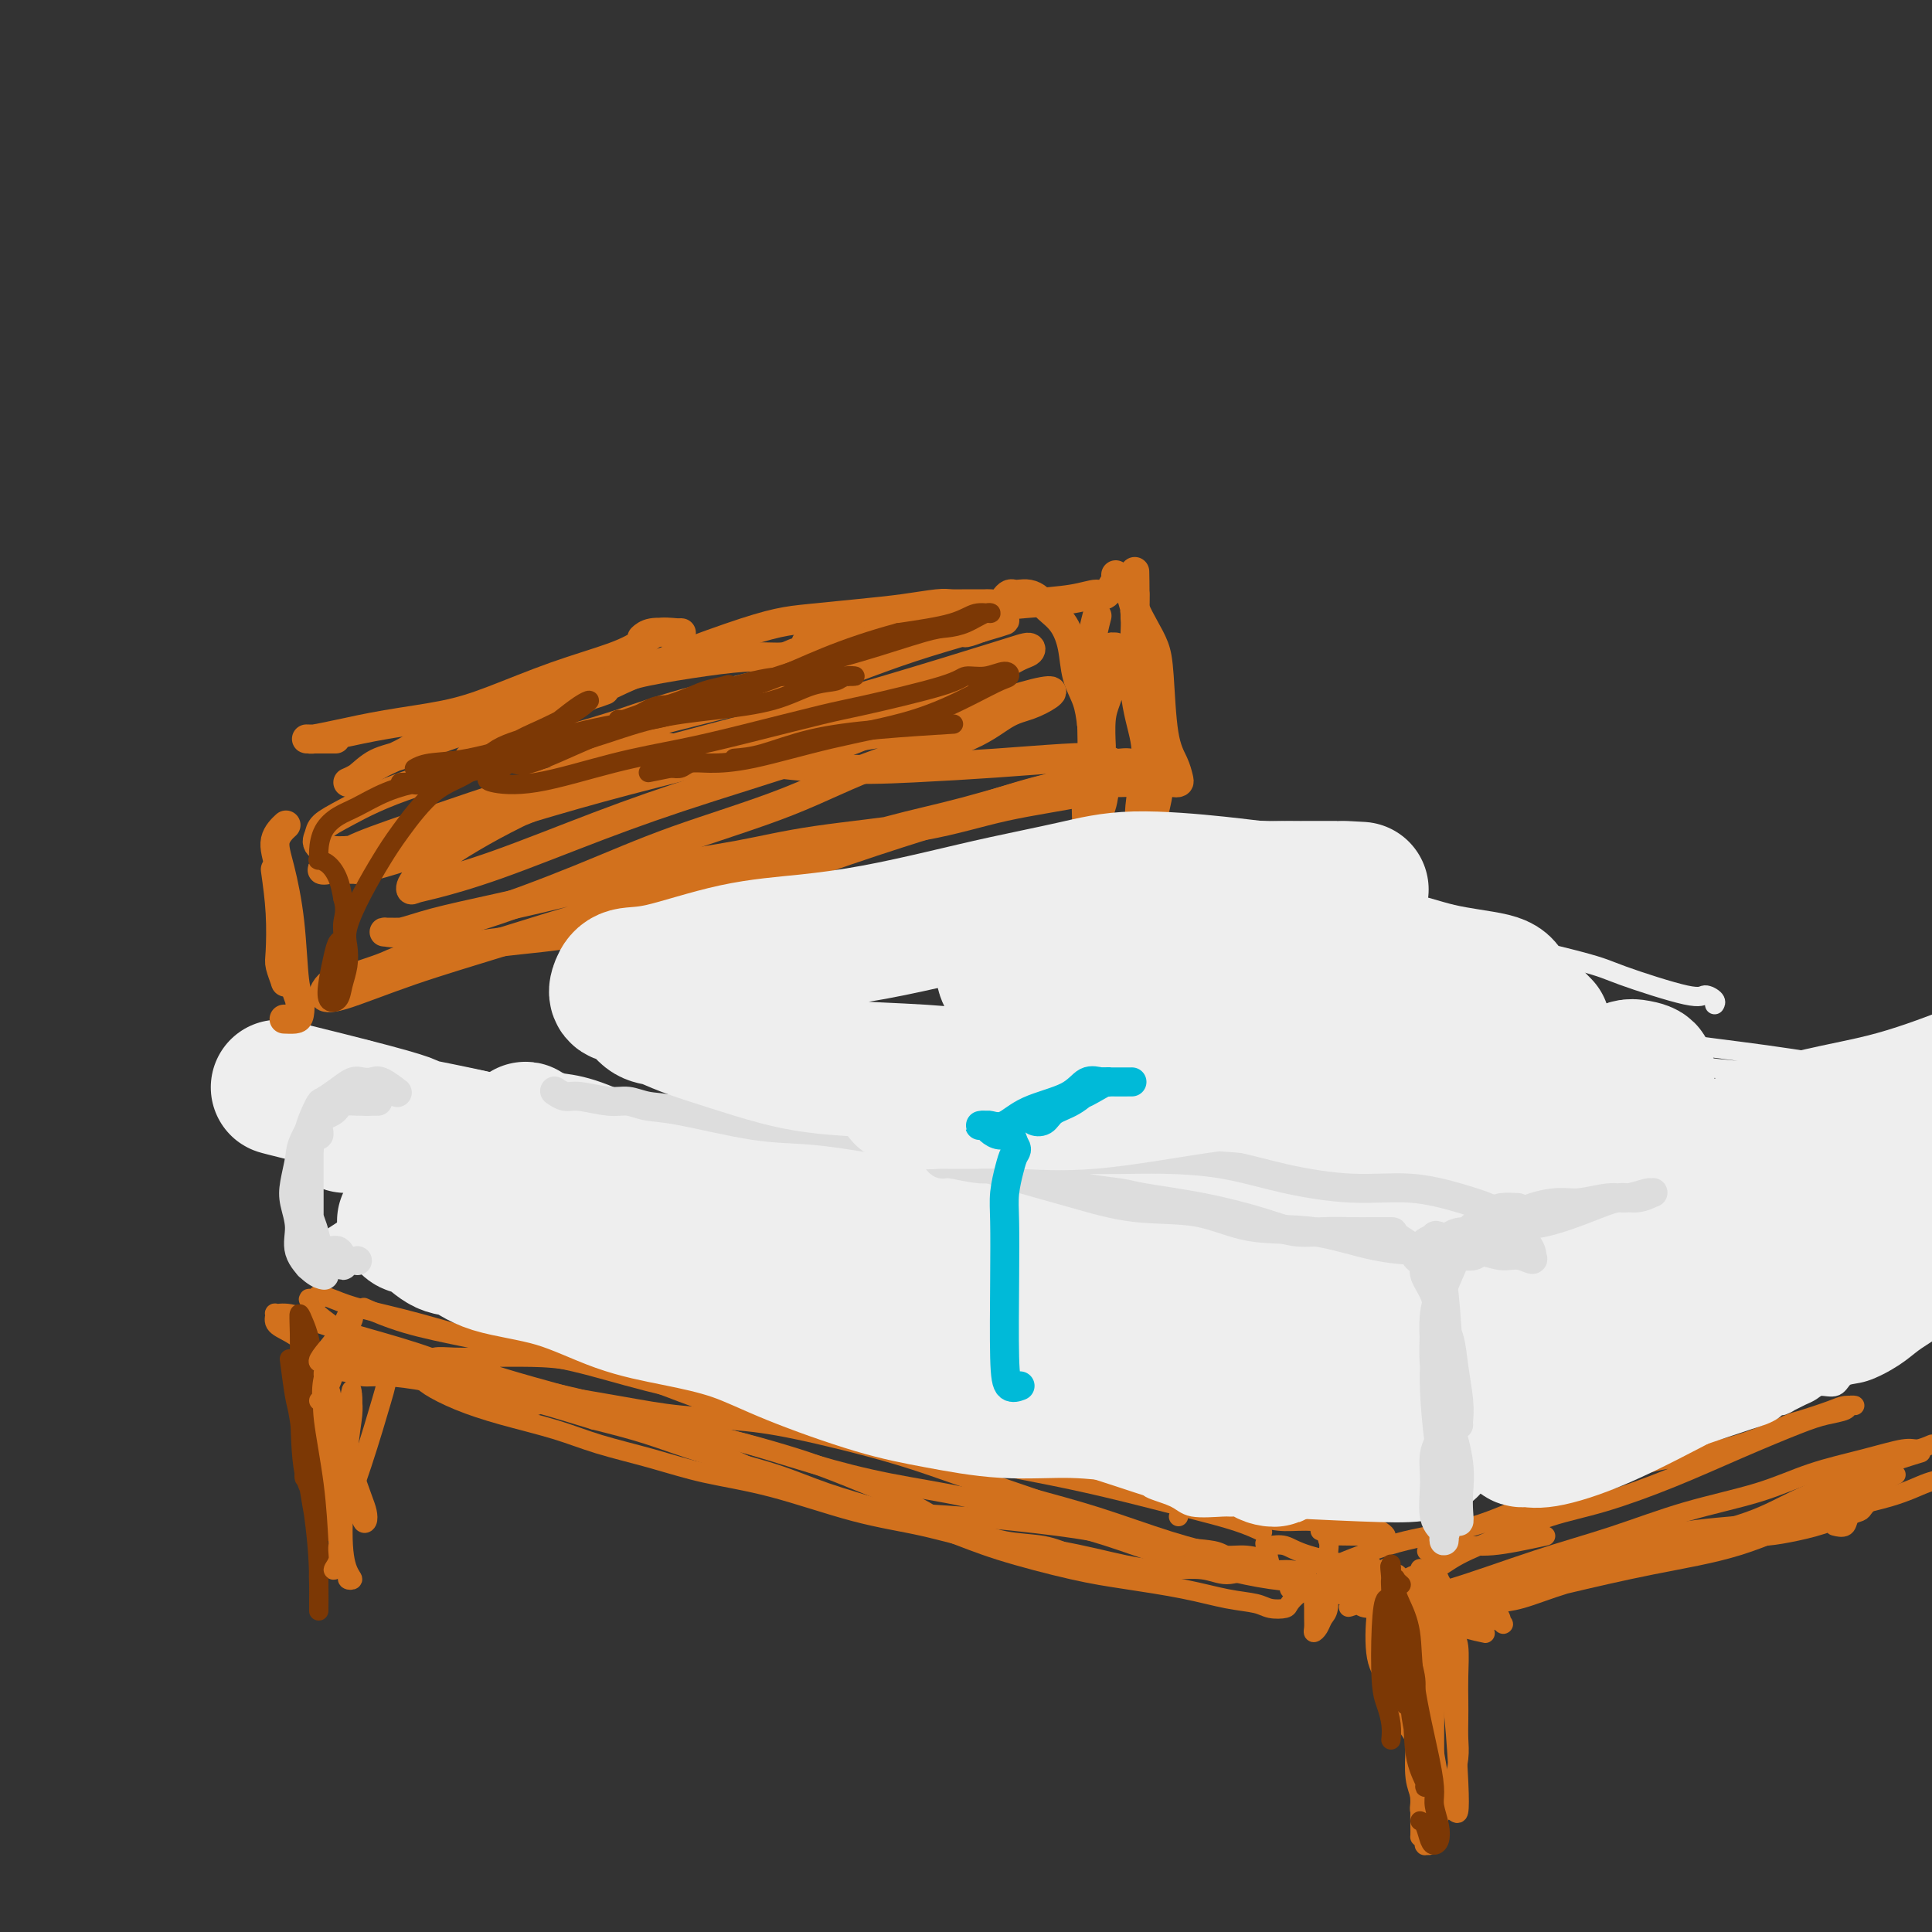 <svg viewBox='0 0 400 400' version='1.1' xmlns='http://www.w3.org/2000/svg' xmlns:xlink='http://www.w3.org/1999/xlink'><rect x="0" y="0" width="400" height="400" fill="#333333" stroke="none"/><g fill='none' stroke='#D2711D' stroke-width='4' stroke-linecap='round' stroke-linejoin='round'><path d='M63,278c0.248,0.182 0.495,0.365 0,0c-0.495,-0.365 -1.733,-1.276 -3,-2c-1.267,-0.724 -2.562,-1.260 -3,-2c-0.438,-0.740 -0.017,-1.682 0,-2c0.017,-0.318 -0.368,-0.011 0,0c0.368,0.011 1.490,-0.275 3,0c1.510,0.275 3.409,1.112 6,2c2.591,0.888 5.876,1.827 10,3c4.124,1.173 9.089,2.580 13,4c3.911,1.420 6.767,2.852 10,4c3.233,1.148 6.842,2.012 12,3c5.158,0.988 11.865,2.101 17,3c5.135,0.899 8.700,1.585 13,2c4.300,0.415 9.337,0.559 14,1c4.663,0.441 8.952,1.179 13,2c4.048,0.821 7.855,1.726 12,2c4.145,0.274 8.627,-0.084 12,0c3.373,0.084 5.636,0.611 7,1c1.364,0.389 1.830,0.640 3,1c1.170,0.360 3.046,0.828 4,1c0.954,0.172 0.987,0.049 1,0c0.013,-0.049 0.007,-0.025 0,0'/><path d='M76,271c-0.602,-0.268 -1.204,-0.535 0,0c1.204,0.535 4.213,1.874 8,3c3.787,1.126 8.350,2.040 13,3c4.650,0.960 9.386,1.968 14,3c4.614,1.032 9.104,2.089 13,3c3.896,0.911 7.196,1.678 11,3c3.804,1.322 8.111,3.200 14,5c5.889,1.800 13.361,3.522 19,5c5.639,1.478 9.445,2.712 14,4c4.555,1.288 9.857,2.631 15,3c5.143,0.369 10.125,-0.234 15,0c4.875,0.234 9.642,1.307 14,2c4.358,0.693 8.306,1.008 12,2c3.694,0.992 7.134,2.662 11,4c3.866,1.338 8.159,2.344 11,3c2.841,0.656 4.232,0.963 6,1c1.768,0.037 3.914,-0.197 6,0c2.086,0.197 4.112,0.823 6,1c1.888,0.177 3.637,-0.096 5,0c1.363,0.096 2.339,0.562 3,1c0.661,0.438 1.007,0.850 1,1c-0.007,0.150 -0.366,0.040 -1,0c-0.634,-0.040 -1.542,-0.010 -2,0c-0.458,0.010 -0.465,-0.001 -1,0c-0.535,0.001 -1.598,0.015 -3,0c-1.402,-0.015 -3.143,-0.058 -4,0c-0.857,0.058 -0.829,0.217 -1,0c-0.171,-0.217 -0.541,-0.811 -1,-1c-0.459,-0.189 -1.008,0.026 -1,0c0.008,-0.026 0.574,-0.293 1,0c0.426,0.293 0.713,1.147 1,2'/><path d='M275,319c0.308,0.779 0.080,1.728 0,3c-0.080,1.272 -0.010,2.869 0,4c0.010,1.131 -0.040,1.796 0,3c0.040,1.204 0.168,2.947 0,4c-0.168,1.053 -0.634,1.415 -1,2c-0.366,0.585 -0.634,1.394 -1,2c-0.366,0.606 -0.830,1.008 -1,1c-0.170,-0.008 -0.044,-0.426 0,-1c0.044,-0.574 0.008,-1.302 0,-2c-0.008,-0.698 0.014,-1.364 0,-2c-0.014,-0.636 -0.062,-1.240 0,-2c0.062,-0.760 0.234,-1.675 0,-2c-0.234,-0.325 -0.873,-0.059 -1,0c-0.127,0.059 0.258,-0.088 0,0c-0.258,0.088 -1.158,0.413 -2,1c-0.842,0.587 -1.625,1.437 -2,2c-0.375,0.563 -0.341,0.839 -1,1c-0.659,0.161 -2.010,0.209 -3,0c-0.990,-0.209 -1.617,-0.673 -3,-1c-1.383,-0.327 -3.521,-0.516 -6,-1c-2.479,-0.484 -5.298,-1.262 -9,-2c-3.702,-0.738 -8.287,-1.435 -12,-2c-3.713,-0.565 -6.555,-0.997 -11,-2c-4.445,-1.003 -10.492,-2.578 -15,-4c-4.508,-1.422 -7.478,-2.690 -11,-4c-3.522,-1.310 -7.596,-2.661 -12,-4c-4.404,-1.339 -9.139,-2.665 -13,-4c-3.861,-1.335 -6.849,-2.677 -11,-4c-4.151,-1.323 -9.464,-2.625 -14,-4c-4.536,-1.375 -8.296,-2.821 -12,-4c-3.704,-1.179 -7.352,-2.089 -11,-3'/><path d='M123,294c-17.300,-5.321 -11.050,-3.123 -12,-3c-0.950,0.123 -9.098,-1.827 -14,-3c-4.902,-1.173 -6.556,-1.568 -9,-2c-2.444,-0.432 -5.677,-0.902 -8,-1c-2.323,-0.098 -3.737,0.176 -5,0c-1.263,-0.176 -2.377,-0.802 -4,-1c-1.623,-0.198 -3.755,0.031 -5,0c-1.245,-0.031 -1.602,-0.321 -2,-1c-0.398,-0.679 -0.836,-1.747 -1,-2c-0.164,-0.253 -0.054,0.309 1,0c1.054,-0.309 3.053,-1.489 5,-2c1.947,-0.511 3.842,-0.353 7,0c3.158,0.353 7.577,0.903 12,2c4.423,1.097 8.849,2.742 13,4c4.151,1.258 8.028,2.128 12,3c3.972,0.872 8.039,1.745 12,3c3.961,1.255 7.816,2.891 12,4c4.184,1.109 8.696,1.693 14,3c5.304,1.307 11.401,3.339 17,5c5.599,1.661 10.701,2.951 16,4c5.299,1.049 10.795,1.856 16,3c5.205,1.144 10.120,2.625 15,4c4.880,1.375 9.724,2.645 14,4c4.276,1.355 7.983,2.796 12,4c4.017,1.204 8.343,2.172 12,3c3.657,0.828 6.645,1.516 10,2c3.355,0.484 7.076,0.762 10,1c2.924,0.238 5.052,0.435 7,1c1.948,0.565 3.717,1.498 5,2c1.283,0.502 2.081,0.572 3,1c0.919,0.428 1.960,1.214 3,2'/><path d='M291,334c31.706,8.189 9.470,2.161 1,0c-8.470,-2.161 -3.176,-0.456 -2,0c1.176,0.456 -1.766,-0.336 -4,-1c-2.234,-0.664 -3.758,-1.201 -6,-2c-2.242,-0.799 -5.201,-1.861 -9,-3c-3.799,-1.139 -8.436,-2.354 -14,-4c-5.564,-1.646 -12.053,-3.724 -17,-5c-4.947,-1.276 -8.352,-1.751 -12,-3c-3.648,-1.249 -7.541,-3.270 -12,-5c-4.459,-1.730 -9.485,-3.167 -14,-5c-4.515,-1.833 -8.520,-4.061 -13,-6c-4.480,-1.939 -9.434,-3.587 -14,-5c-4.566,-1.413 -8.745,-2.589 -13,-4c-4.255,-1.411 -8.586,-3.058 -13,-4c-4.414,-0.942 -8.909,-1.181 -14,-2c-5.091,-0.819 -10.777,-2.219 -15,-3c-4.223,-0.781 -6.984,-0.942 -10,-1c-3.016,-0.058 -6.289,-0.012 -8,0c-1.711,0.012 -1.861,-0.011 -3,0c-1.139,0.011 -3.267,0.056 -5,0c-1.733,-0.056 -3.071,-0.213 -4,0c-0.929,0.213 -1.449,0.794 -2,1c-0.551,0.206 -1.135,0.035 -1,0c0.135,-0.035 0.987,0.066 2,0c1.013,-0.066 2.187,-0.297 4,0c1.813,0.297 4.264,1.123 7,2c2.736,0.877 5.755,1.804 10,3c4.245,1.196 9.715,2.661 14,4c4.285,1.339 7.384,2.553 11,4c3.616,1.447 7.747,3.128 12,5c4.253,1.872 8.626,3.936 13,6'/><path d='M160,306c7.881,3.341 9.583,4.193 13,5c3.417,0.807 8.549,1.568 13,2c4.451,0.432 8.222,0.535 14,1c5.778,0.465 13.563,1.291 19,2c5.437,0.709 8.526,1.299 12,2c3.474,0.701 7.334,1.511 11,2c3.666,0.489 7.139,0.655 9,1c1.861,0.345 2.109,0.867 3,1c0.891,0.133 2.424,-0.123 4,0c1.576,0.123 3.195,0.626 4,1c0.805,0.374 0.794,0.618 1,1c0.206,0.382 0.627,0.901 0,1c-0.627,0.099 -2.303,-0.223 -4,0c-1.697,0.223 -3.416,0.992 -5,1c-1.584,0.008 -3.034,-0.745 -5,-1c-1.966,-0.255 -4.449,-0.011 -7,0c-2.551,0.011 -5.170,-0.210 -9,-1c-3.830,-0.790 -8.871,-2.147 -14,-3c-5.129,-0.853 -10.346,-1.200 -15,-2c-4.654,-0.800 -8.746,-2.051 -13,-3c-4.254,-0.949 -8.670,-1.594 -14,-3c-5.330,-1.406 -11.575,-3.573 -17,-5c-5.425,-1.427 -10.030,-2.114 -14,-3c-3.970,-0.886 -7.305,-1.969 -11,-3c-3.695,-1.031 -7.749,-2.009 -11,-3c-3.251,-0.991 -5.697,-1.995 -9,-3c-3.303,-1.005 -7.462,-2.012 -11,-3c-3.538,-0.988 -6.453,-1.955 -9,-3c-2.547,-1.045 -4.724,-2.166 -6,-3c-1.276,-0.834 -1.650,-1.381 -3,-2c-1.350,-0.619 -3.675,-1.309 -6,-2'/><path d='M80,283c-7.653,-2.883 -4.785,-2.089 -4,-2c0.785,0.089 -0.515,-0.525 -1,-1c-0.485,-0.475 -0.157,-0.809 0,-1c0.157,-0.191 0.143,-0.238 1,0c0.857,0.238 2.583,0.760 4,1c1.417,0.240 2.523,0.196 4,1c1.477,0.804 3.324,2.456 5,3c1.676,0.544 3.179,-0.020 7,1c3.821,1.020 9.959,3.623 15,5c5.041,1.377 8.986,1.527 12,2c3.014,0.473 5.099,1.270 8,2c2.901,0.730 6.618,1.395 10,2c3.382,0.605 6.429,1.150 10,2c3.571,0.850 7.667,2.004 11,3c3.333,0.996 5.904,1.834 9,3c3.096,1.166 6.716,2.659 10,4c3.284,1.341 6.233,2.530 9,4c2.767,1.470 5.354,3.223 7,4c1.646,0.777 2.351,0.579 4,1c1.649,0.421 4.240,1.460 7,2c2.760,0.540 5.688,0.579 8,1c2.312,0.421 4.006,1.223 6,2c1.994,0.777 4.286,1.528 6,2c1.714,0.472 2.850,0.663 4,1c1.150,0.337 2.312,0.819 3,1c0.688,0.181 0.900,0.063 1,0c0.100,-0.063 0.088,-0.069 0,0c-0.088,0.069 -0.250,0.214 -1,0c-0.750,-0.214 -2.086,-0.789 -3,-1c-0.914,-0.211 -1.404,-0.060 -2,0c-0.596,0.060 -1.298,0.030 -2,0'/><path d='M228,325c-1.167,-0.167 -0.583,-0.083 0,0'/><path d='M273,323c0.019,-0.016 0.038,-0.033 0,0c-0.038,0.033 -0.134,0.114 0,0c0.134,-0.114 0.499,-0.425 0,0c-0.499,0.425 -1.861,1.586 -3,2c-1.139,0.414 -2.054,0.079 -3,0c-0.946,-0.079 -1.923,0.096 -3,0c-1.077,-0.096 -2.253,-0.465 -4,-1c-1.747,-0.535 -4.065,-1.237 -7,-2c-2.935,-0.763 -6.489,-1.588 -11,-3c-4.511,-1.412 -9.980,-3.411 -15,-5c-5.020,-1.589 -9.590,-2.768 -14,-4c-4.410,-1.232 -8.660,-2.515 -13,-4c-4.340,-1.485 -8.770,-3.171 -15,-5c-6.230,-1.829 -14.260,-3.802 -20,-5c-5.740,-1.198 -9.188,-1.620 -14,-2c-4.812,-0.380 -10.987,-0.717 -16,-1c-5.013,-0.283 -8.865,-0.512 -13,-1c-4.135,-0.488 -8.552,-1.236 -12,-2c-3.448,-0.764 -5.927,-1.545 -8,-2c-2.073,-0.455 -3.740,-0.586 -5,-1c-1.260,-0.414 -2.113,-1.112 -4,-2c-1.887,-0.888 -4.810,-1.967 -8,-3c-3.190,-1.033 -6.648,-2.022 -9,-3c-2.352,-0.978 -3.596,-1.947 -5,-3c-1.404,-1.053 -2.966,-2.191 -4,-3c-1.034,-0.809 -1.539,-1.289 -2,-2c-0.461,-0.711 -0.876,-1.655 -1,-2c-0.124,-0.345 0.044,-0.093 0,0c-0.044,0.093 -0.298,0.027 0,0c0.298,-0.027 1.149,-0.013 2,0'/><path d='M66,269c-1.102,-1.639 1.142,-0.736 3,0c1.858,0.736 3.328,1.305 6,2c2.672,0.695 6.546,1.515 12,3c5.454,1.485 12.489,3.636 18,5c5.511,1.364 9.498,1.943 14,3c4.502,1.057 9.520,2.593 15,4c5.480,1.407 11.422,2.684 17,4c5.578,1.316 10.790,2.672 16,4c5.210,1.328 10.416,2.627 16,4c5.584,1.373 11.546,2.818 17,4c5.454,1.182 10.401,2.100 15,3c4.599,0.900 8.851,1.783 14,3c5.149,1.217 11.195,2.770 16,4c4.805,1.230 8.371,2.139 11,3c2.629,0.861 4.323,1.675 5,2c0.677,0.325 0.339,0.163 0,0'/><path d='M244,314c0.000,0.000 0.000,0.000 0,0c0.000,0.000 0.000,0.000 0,0'/><path d='M263,324c0.113,0.453 0.226,0.906 0,0c-0.226,-0.906 -0.791,-3.171 -1,-4c-0.209,-0.829 -0.061,-0.224 0,0c0.061,0.224 0.036,0.065 0,0c-0.036,-0.065 -0.082,-0.037 0,0c0.082,0.037 0.291,0.083 1,0c0.709,-0.083 1.919,-0.295 3,0c1.081,0.295 2.033,1.098 5,2c2.967,0.902 7.949,1.902 12,3c4.051,1.098 7.171,2.293 9,3c1.829,0.707 2.368,0.925 3,1c0.632,0.075 1.357,0.008 3,1c1.643,0.992 4.205,3.044 6,4c1.795,0.956 2.824,0.817 4,1c1.176,0.183 2.500,0.687 3,1c0.500,0.313 0.177,0.435 0,0c-0.177,-0.435 -0.206,-1.426 -1,-2c-0.794,-0.574 -2.351,-0.731 -4,-1c-1.649,-0.269 -3.390,-0.650 -5,-1c-1.610,-0.350 -3.091,-0.669 -5,-1c-1.909,-0.331 -4.248,-0.673 -6,-1c-1.752,-0.327 -2.917,-0.637 -5,-1c-2.083,-0.363 -5.086,-0.777 -7,-1c-1.914,-0.223 -2.741,-0.255 -4,0c-1.259,0.255 -2.949,0.797 -4,1c-1.051,0.203 -1.461,0.068 -2,0c-0.539,-0.068 -1.206,-0.070 -1,0c0.206,0.070 1.286,0.211 2,0c0.714,-0.211 1.061,-0.775 2,-1c0.939,-0.225 2.469,-0.113 4,0'/><path d='M275,328c2.289,0.071 4.012,0.748 7,1c2.988,0.252 7.242,0.079 10,0c2.758,-0.079 4.019,-0.064 6,0c1.981,0.064 4.681,0.179 7,0c2.319,-0.179 4.257,-0.650 6,-1c1.743,-0.350 3.290,-0.577 5,-1c1.710,-0.423 3.582,-1.041 5,-2c1.418,-0.959 2.382,-2.258 3,-3c0.618,-0.742 0.891,-0.926 1,-1c0.109,-0.074 0.055,-0.037 0,0'/><path d='M320,318c-4.036,0.875 -8.071,1.750 -11,2c-2.929,0.250 -4.750,-0.125 -7,0c-2.250,0.125 -4.929,0.750 -6,1c-1.071,0.250 -0.536,0.125 0,0'/><path d='M284,324c-1.016,0.459 -2.032,0.918 -3,1c-0.968,0.082 -1.890,-0.212 -3,0c-1.110,0.212 -2.410,0.929 -3,1c-0.590,0.071 -0.470,-0.505 0,-1c0.470,-0.495 1.289,-0.911 4,-2c2.711,-1.089 7.312,-2.852 12,-4c4.688,-1.148 9.463,-1.682 14,-3c4.537,-1.318 8.837,-3.419 13,-5c4.163,-1.581 8.191,-2.641 12,-4c3.809,-1.359 7.401,-3.018 11,-4c3.599,-0.982 7.205,-1.289 11,-2c3.795,-0.711 7.779,-1.826 11,-3c3.221,-1.174 5.681,-2.405 7,-3c1.319,-0.595 1.499,-0.552 3,-1c1.501,-0.448 4.325,-1.385 6,-2c1.675,-0.615 2.203,-0.908 3,-1c0.797,-0.092 1.864,0.018 2,0c0.136,-0.018 -0.660,-0.162 -1,0c-0.340,0.162 -0.226,0.632 -1,1c-0.774,0.368 -2.436,0.633 -4,1c-1.564,0.367 -3.030,0.835 -6,2c-2.970,1.165 -7.445,3.028 -12,5c-4.555,1.972 -9.190,4.053 -14,6c-4.810,1.947 -9.795,3.758 -14,5c-4.205,1.242 -7.632,1.914 -11,3c-3.368,1.086 -6.679,2.587 -10,4c-3.321,1.413 -6.653,2.740 -9,4c-2.347,1.260 -3.709,2.455 -5,3c-1.291,0.545 -2.512,0.442 -4,1c-1.488,0.558 -3.244,1.779 -5,3'/><path d='M288,329c-15.302,6.290 -6.557,3.014 -4,2c2.557,-1.014 -1.075,0.235 -2,1c-0.925,0.765 0.858,1.045 2,1c1.142,-0.045 1.645,-0.416 4,-1c2.355,-0.584 6.563,-1.380 12,-3c5.437,-1.620 12.105,-4.065 18,-6c5.895,-1.935 11.018,-3.361 16,-5c4.982,-1.639 9.825,-3.490 15,-5c5.175,-1.510 10.684,-2.677 15,-4c4.316,-1.323 7.438,-2.802 11,-4c3.562,-1.198 7.563,-2.115 11,-3c3.437,-0.885 6.310,-1.738 8,-2c1.690,-0.262 2.197,0.068 3,0c0.803,-0.068 1.901,-0.534 3,-1'/><path d='M397,301c0.624,-0.190 1.249,-0.380 0,0c-1.249,0.380 -4.371,1.330 -9,3c-4.629,1.670 -10.765,4.060 -15,6c-4.235,1.940 -6.568,3.430 -11,5c-4.432,1.570 -10.962,3.218 -16,5c-5.038,1.782 -8.583,3.697 -12,5c-3.417,1.303 -6.705,1.995 -10,3c-3.295,1.005 -6.595,2.323 -9,3c-2.405,0.677 -3.913,0.713 -5,1c-1.087,0.287 -1.752,0.823 -3,1c-1.248,0.177 -3.077,-0.007 -4,0c-0.923,0.007 -0.938,0.204 -1,0c-0.062,-0.204 -0.171,-0.809 0,-1c0.171,-0.191 0.622,0.034 2,0c1.378,-0.034 3.683,-0.326 7,-1c3.317,-0.674 7.645,-1.730 13,-3c5.355,-1.270 11.737,-2.753 18,-4c6.263,-1.247 12.408,-2.257 18,-4c5.592,-1.743 10.633,-4.220 16,-6c5.367,-1.780 11.060,-2.864 15,-4c3.940,-1.136 6.126,-2.325 8,-3c1.874,-0.675 3.437,-0.838 5,-1'/><path d='M391,306c1.340,-0.595 2.680,-1.190 0,0c-2.680,1.190 -9.379,4.166 -14,6c-4.621,1.834 -7.165,2.525 -10,3c-2.835,0.475 -5.963,0.732 -9,1c-3.037,0.268 -5.985,0.545 -9,1c-3.015,0.455 -6.097,1.087 -10,2c-3.903,0.913 -8.627,2.105 -11,3c-2.373,0.895 -2.394,1.491 -3,2c-0.606,0.509 -1.795,0.930 -3,1c-1.205,0.070 -2.425,-0.211 -3,0c-0.575,0.211 -0.505,0.914 0,1c0.505,0.086 1.447,-0.446 3,-1c1.553,-0.554 3.719,-1.128 7,-2c3.281,-0.872 7.677,-2.040 12,-3c4.323,-0.960 8.573,-1.712 12,-2c3.427,-0.288 6.030,-0.111 8,0c1.970,0.111 3.308,0.156 5,0c1.692,-0.156 3.740,-0.515 6,-1c2.260,-0.485 4.733,-1.097 7,-2c2.267,-0.903 4.329,-2.096 6,-3c1.671,-0.904 2.952,-1.518 4,-2c1.048,-0.482 1.862,-0.834 2,-1c0.138,-0.166 -0.401,-0.148 -1,0c-0.599,0.148 -1.259,0.425 -2,1c-0.741,0.575 -1.565,1.446 -2,2c-0.435,0.554 -0.481,0.789 -1,1c-0.519,0.211 -1.510,0.397 -2,1c-0.490,0.603 -0.478,1.624 -1,2c-0.522,0.376 -1.578,0.107 -2,0c-0.422,-0.107 -0.211,-0.054 0,0'/><path d='M294,327c0.000,0.016 0.000,0.032 0,0c-0.000,-0.032 -0.001,-0.111 0,0c0.001,0.111 0.004,0.410 0,0c-0.004,-0.410 -0.015,-1.531 0,-2c0.015,-0.469 0.056,-0.285 0,0c-0.056,0.285 -0.210,0.672 0,1c0.210,0.328 0.784,0.596 1,1c0.216,0.404 0.073,0.946 0,2c-0.073,1.054 -0.076,2.622 0,4c0.076,1.378 0.230,2.565 0,4c-0.230,1.435 -0.846,3.119 -1,5c-0.154,1.881 0.154,3.959 0,6c-0.154,2.041 -0.769,4.044 -1,6c-0.231,1.956 -0.077,3.863 0,5c0.077,1.137 0.077,1.503 0,3c-0.077,1.497 -0.231,4.126 0,6c0.231,1.874 0.846,2.993 1,4c0.154,1.007 -0.155,1.901 0,3c0.155,1.099 0.774,2.403 1,3c0.226,0.597 0.061,0.485 0,1c-0.061,0.515 -0.016,1.655 0,2c0.016,0.345 0.003,-0.104 0,0c-0.003,0.104 0.003,0.761 0,1c-0.003,0.239 -0.016,0.061 0,0c0.016,-0.061 0.061,-0.004 0,0c-0.061,0.004 -0.227,-0.043 0,0c0.227,0.043 0.848,0.177 1,0c0.152,-0.177 -0.165,-0.666 0,-1c0.165,-0.334 0.814,-0.513 1,-1c0.186,-0.487 -0.090,-1.282 0,-2c0.090,-0.718 0.545,-1.359 1,-2'/><path d='M298,376c0.873,-1.278 1.554,-1.972 2,-3c0.446,-1.028 0.655,-2.388 1,-4c0.345,-1.612 0.824,-3.475 1,-5c0.176,-1.525 0.048,-2.713 0,-4c-0.048,-1.287 -0.016,-2.675 0,-4c0.016,-1.325 0.016,-2.588 0,-4c-0.016,-1.412 -0.047,-2.973 0,-5c0.047,-2.027 0.171,-4.521 0,-6c-0.171,-1.479 -0.638,-1.945 -1,-3c-0.362,-1.055 -0.618,-2.699 -1,-4c-0.382,-1.301 -0.891,-2.259 -1,-3c-0.109,-0.741 0.181,-1.265 0,-2c-0.181,-0.735 -0.833,-1.680 -1,-2c-0.167,-0.320 0.151,-0.013 0,0c-0.151,0.013 -0.773,-0.266 -1,0c-0.227,0.266 -0.061,1.078 0,2c0.061,0.922 0.016,1.954 0,5c-0.016,3.046 -0.004,8.104 0,13c0.004,4.896 0.001,9.628 0,13c-0.001,3.372 -0.000,5.385 0,7c0.000,1.615 0.000,2.834 0,4c-0.000,1.166 -0.000,2.280 0,3c0.000,0.720 -0.000,1.045 0,1c0.000,-0.045 0.000,-0.460 0,-1c-0.000,-0.540 -0.000,-1.203 0,-3c0.000,-1.797 0.001,-4.726 0,-9c-0.001,-4.274 -0.003,-9.891 0,-15c0.003,-5.109 0.011,-9.710 0,-12c-0.011,-2.290 -0.041,-2.270 0,-3c0.041,-0.730 0.155,-2.208 0,-3c-0.155,-0.792 -0.577,-0.896 -1,-1'/><path d='M296,328c-0.152,-7.056 -0.030,-1.696 0,0c0.030,1.696 -0.030,-0.272 0,-1c0.030,-0.728 0.152,-0.217 0,1c-0.152,1.217 -0.576,3.138 -1,8c-0.424,4.862 -0.846,12.665 -1,18c-0.154,5.335 -0.038,8.203 0,10c0.038,1.797 -0.001,2.524 0,4c0.001,1.476 0.043,3.703 0,5c-0.043,1.297 -0.172,1.664 0,2c0.172,0.336 0.646,0.639 1,0c0.354,-0.639 0.590,-2.221 1,-6c0.410,-3.779 0.995,-9.756 1,-15c0.005,-5.244 -0.568,-9.754 -1,-13c-0.432,-3.246 -0.721,-5.227 -1,-6c-0.279,-0.773 -0.548,-0.336 -1,-1c-0.452,-0.664 -1.087,-2.429 -2,-3c-0.913,-0.571 -2.104,0.050 -3,0c-0.896,-0.050 -1.496,-0.772 -2,-1c-0.504,-0.228 -0.913,0.037 -1,0c-0.087,-0.037 0.146,-0.376 0,0c-0.146,0.376 -0.671,1.468 -1,4c-0.329,2.532 -0.463,6.504 0,9c0.463,2.496 1.521,3.516 2,5c0.479,1.484 0.377,3.433 1,5c0.623,1.567 1.971,2.754 3,4c1.029,1.246 1.737,2.553 2,3c0.263,0.447 0.079,0.034 0,0c-0.079,-0.034 -0.052,0.310 0,0c0.052,-0.310 0.129,-1.276 0,-5c-0.129,-3.724 -0.466,-10.207 -1,-15c-0.534,-4.793 -1.267,-7.897 -2,-11'/><path d='M290,329c-0.646,-5.123 -0.760,-2.430 -1,-2c-0.240,0.430 -0.605,-1.403 -1,-2c-0.395,-0.597 -0.821,0.042 -1,0c-0.179,-0.042 -0.111,-0.763 0,0c0.111,0.763 0.264,3.012 1,7c0.736,3.988 2.054,9.715 3,15c0.946,5.285 1.522,10.127 2,14c0.478,3.873 0.860,6.777 1,9c0.140,2.223 0.039,3.766 0,5c-0.039,1.234 -0.014,2.159 0,3c0.014,0.841 0.018,1.597 0,2c-0.018,0.403 -0.058,0.453 0,0c0.058,-0.453 0.213,-1.410 0,-7c-0.213,-5.590 -0.793,-15.813 -1,-22c-0.207,-6.187 -0.041,-8.338 0,-10c0.041,-1.662 -0.043,-2.833 0,-4c0.043,-1.167 0.212,-2.328 0,-3c-0.212,-0.672 -0.807,-0.854 -1,-1c-0.193,-0.146 0.014,-0.256 0,0c-0.014,0.256 -0.251,0.877 0,3c0.251,2.123 0.988,5.749 2,11c1.012,5.251 2.299,12.128 3,16c0.701,3.872 0.815,4.738 1,6c0.185,1.262 0.440,2.919 1,4c0.560,1.081 1.427,1.586 2,2c0.573,0.414 0.854,0.737 1,0c0.146,-0.737 0.158,-2.535 0,-6c-0.158,-3.465 -0.486,-8.599 -1,-14c-0.514,-5.401 -1.215,-11.070 -2,-14c-0.785,-2.930 -1.653,-3.123 -2,-3c-0.347,0.123 -0.174,0.561 0,1'/><path d='M297,339c-1.679,-2.893 -3.375,4.875 -4,8c-0.625,3.125 -0.179,1.607 0,1c0.179,-0.607 0.089,-0.304 0,0'/></g>
<g fill='none' stroke='#7C3805' stroke-width='4' stroke-linecap='round' stroke-linejoin='round'><path d='M290,328c0.008,0.007 0.016,0.015 0,0c-0.016,-0.015 -0.057,-0.051 0,0c0.057,0.051 0.213,0.189 0,0c-0.213,-0.189 -0.796,-0.705 -1,-1c-0.204,-0.295 -0.029,-0.370 0,0c0.029,0.370 -0.087,1.185 0,2c0.087,0.815 0.377,1.629 1,3c0.623,1.371 1.577,3.300 2,6c0.423,2.700 0.313,6.172 1,11c0.687,4.828 2.171,11.013 3,15c0.829,3.987 1.004,5.776 1,7c-0.004,1.224 -0.186,1.882 0,3c0.186,1.118 0.741,2.696 1,4c0.259,1.304 0.223,2.335 0,3c-0.223,0.665 -0.634,0.963 -1,1c-0.366,0.037 -0.686,-0.186 -1,-1c-0.314,-0.814 -0.623,-2.219 -1,-3c-0.377,-0.781 -0.822,-0.937 -1,-1c-0.178,-0.063 -0.089,-0.031 0,0'/><path d='M293,356c0.113,-1.830 0.227,-3.660 0,-5c-0.227,-1.340 -0.794,-2.191 -1,-3c-0.206,-0.809 -0.052,-1.576 0,-2c0.052,-0.424 0.003,-0.504 0,0c-0.003,0.504 0.042,1.592 0,3c-0.042,1.408 -0.169,3.138 0,5c0.169,1.862 0.636,3.858 1,6c0.364,2.142 0.626,4.431 1,6c0.374,1.569 0.859,2.418 1,3c0.141,0.582 -0.064,0.896 0,1c0.064,0.104 0.395,-0.003 0,-1c-0.395,-0.997 -1.517,-2.886 -2,-6c-0.483,-3.114 -0.325,-7.454 -1,-13c-0.675,-5.546 -2.181,-12.299 -3,-16c-0.819,-3.701 -0.952,-4.351 -1,-5c-0.048,-0.649 -0.013,-1.298 0,-2c0.013,-0.702 0.003,-1.459 0,-2c-0.003,-0.541 -0.001,-0.867 0,-1c0.001,-0.133 -0.001,-0.072 0,0c0.001,0.072 0.003,0.155 0,0c-0.003,-0.155 -0.012,-0.548 0,1c0.012,1.548 0.045,5.036 0,9c-0.045,3.964 -0.169,8.405 0,11c0.169,2.595 0.631,3.343 1,4c0.369,0.657 0.646,1.222 1,2c0.354,0.778 0.785,1.767 1,2c0.215,0.233 0.215,-0.291 0,-1c-0.215,-0.709 -0.645,-1.602 -1,-4c-0.355,-2.398 -0.634,-6.299 -1,-10c-0.366,-3.701 -0.819,-7.200 -1,-9c-0.181,-1.800 -0.091,-1.900 0,-2'/><path d='M288,327c-0.464,-4.390 -0.125,-2.365 0,-2c0.125,0.365 0.035,-0.931 0,-1c-0.035,-0.069 -0.017,1.088 0,2c0.017,0.912 0.032,1.577 0,3c-0.032,1.423 -0.110,3.603 0,6c0.110,2.397 0.407,5.012 1,7c0.593,1.988 1.481,3.350 2,5c0.519,1.650 0.669,3.587 1,5c0.331,1.413 0.843,2.301 1,2c0.157,-0.301 -0.042,-1.790 0,-3c0.042,-1.210 0.323,-2.140 0,-4c-0.323,-1.860 -1.250,-4.651 -2,-7c-0.750,-2.349 -1.323,-4.257 -2,-6c-0.677,-1.743 -1.460,-3.320 -2,-3c-0.540,0.320 -0.838,2.538 -1,6c-0.162,3.462 -0.187,8.168 0,11c0.187,2.832 0.586,3.790 1,5c0.414,1.210 0.842,2.672 1,4c0.158,1.328 0.045,2.522 0,3c-0.045,0.478 -0.023,0.239 0,0'/><path d='M60,282c0.002,0.014 0.004,0.028 0,0c-0.004,-0.028 -0.013,-0.098 0,0c0.013,0.098 0.047,0.366 0,0c-0.047,-0.366 -0.177,-1.365 0,0c0.177,1.365 0.660,5.093 1,7c0.340,1.907 0.536,1.994 1,5c0.464,3.006 1.196,8.930 2,14c0.804,5.070 1.680,9.284 2,12c0.320,2.716 0.086,3.933 0,5c-0.086,1.067 -0.023,1.984 0,3c0.023,1.016 0.005,2.131 0,3c-0.005,0.869 0.001,1.494 0,2c-0.001,0.506 -0.011,0.895 0,0c0.011,-0.895 0.041,-3.072 0,-6c-0.041,-2.928 -0.154,-6.605 -1,-13c-0.846,-6.395 -2.427,-15.507 -3,-20c-0.573,-4.493 -0.139,-4.368 0,-5c0.139,-0.632 -0.016,-2.022 0,-3c0.016,-0.978 0.204,-1.543 0,-2c-0.204,-0.457 -0.800,-0.805 -1,-1c-0.200,-0.195 -0.003,-0.236 0,0c0.003,0.236 -0.186,0.748 0,2c0.186,1.252 0.747,3.243 1,7c0.253,3.757 0.197,9.281 1,13c0.803,3.719 2.465,5.635 3,7c0.535,1.365 -0.056,2.181 0,3c0.056,0.819 0.758,1.642 1,2c0.242,0.358 0.024,0.251 0,0c-0.024,-0.251 0.147,-0.644 0,-3c-0.147,-2.356 -0.614,-6.673 -1,-11c-0.386,-4.327 -0.693,-8.663 -1,-13'/><path d='M65,290c-0.393,-5.338 -0.876,-6.182 -1,-7c-0.124,-0.818 0.109,-1.608 0,-2c-0.109,-0.392 -0.561,-0.384 -1,0c-0.439,0.384 -0.864,1.143 -1,2c-0.136,0.857 0.016,1.811 0,3c-0.016,1.189 -0.201,2.614 0,4c0.201,1.386 0.788,2.733 1,4c0.212,1.267 0.050,2.454 0,4c-0.050,1.546 0.011,3.450 0,5c-0.011,1.550 -0.096,2.745 0,3c0.096,0.255 0.372,-0.431 1,-2c0.628,-1.569 1.608,-4.020 2,-5c0.392,-0.980 0.196,-0.490 0,0'/><path d='M65,282c-0.340,-1.847 -0.679,-3.694 -1,-5c-0.321,-1.306 -0.622,-2.070 -1,-3c-0.378,-0.930 -0.833,-2.025 -1,-2c-0.167,0.025 -0.045,1.172 0,4c0.045,2.828 0.012,7.338 0,9c-0.012,1.662 -0.003,0.475 0,0c0.003,-0.475 0.002,-0.237 0,0'/></g>
<g fill='none' stroke='#D2711D' stroke-width='4' stroke-linecap='round' stroke-linejoin='round'><path d='M67,285c0.008,-0.036 0.016,-0.072 0,0c-0.016,0.072 -0.055,0.253 0,0c0.055,-0.253 0.203,-0.941 0,0c-0.203,0.941 -0.759,3.512 0,6c0.759,2.488 2.831,4.894 4,7c1.169,2.106 1.434,3.911 2,6c0.566,2.089 1.432,4.460 2,6c0.568,1.540 0.836,2.249 1,3c0.164,0.751 0.223,1.544 0,2c-0.223,0.456 -0.728,0.575 -1,0c-0.272,-0.575 -0.311,-1.845 -1,-4c-0.689,-2.155 -2.027,-5.195 -3,-9c-0.973,-3.805 -1.582,-8.374 -2,-11c-0.418,-2.626 -0.646,-3.309 -1,-4c-0.354,-0.691 -0.835,-1.390 -1,-2c-0.165,-0.610 -0.016,-1.130 0,-1c0.016,0.130 -0.102,0.910 0,2c0.102,1.090 0.424,2.491 1,4c0.576,1.509 1.407,3.126 2,9c0.593,5.874 0.948,16.006 1,21c0.052,4.994 -0.199,4.852 0,5c0.199,0.148 0.847,0.588 1,1c0.153,0.412 -0.191,0.797 0,1c0.191,0.203 0.917,0.224 1,0c0.083,-0.224 -0.475,-0.693 -1,-2c-0.525,-1.307 -1.016,-3.451 -1,-8c0.016,-4.549 0.540,-11.504 1,-16c0.460,-4.496 0.855,-6.535 1,-8c0.145,-1.465 0.039,-2.356 0,-3c-0.039,-0.644 -0.011,-1.041 0,-1c0.011,0.041 0.006,0.521 0,1'/><path d='M73,290c-0.161,-5.286 -0.564,0.001 -1,3c-0.436,2.999 -0.906,3.712 -1,7c-0.094,3.288 0.189,9.153 0,13c-0.189,3.847 -0.849,5.676 -1,7c-0.151,1.324 0.206,2.143 0,3c-0.206,0.857 -0.977,1.752 -1,2c-0.023,0.248 0.701,-0.150 1,-1c0.299,-0.850 0.171,-2.153 0,-5c-0.171,-2.847 -0.386,-7.237 -1,-12c-0.614,-4.763 -1.628,-9.898 -2,-13c-0.372,-3.102 -0.100,-4.171 0,-5c0.100,-0.829 0.030,-1.417 0,-2c-0.030,-0.583 -0.020,-1.162 0,-1c0.020,0.162 0.051,1.063 0,2c-0.051,0.937 -0.185,1.908 0,3c0.185,1.092 0.687,2.304 1,4c0.313,1.696 0.435,3.875 1,6c0.565,2.125 1.573,4.197 2,6c0.427,1.803 0.273,3.339 0,5c-0.273,1.661 -0.666,3.448 0,2c0.666,-1.448 2.392,-6.133 4,-11c1.608,-4.867 3.098,-9.918 4,-13c0.902,-3.082 1.214,-4.194 1,-5c-0.214,-0.806 -0.956,-1.307 -2,-2c-1.044,-0.693 -2.389,-1.580 -4,-2c-1.611,-0.420 -3.486,-0.373 -5,0c-1.514,0.373 -2.665,1.072 -3,1c-0.335,-0.072 0.147,-0.916 1,-2c0.853,-1.084 2.076,-2.407 3,-4c0.924,-1.593 1.550,-3.455 2,-4c0.450,-0.545 0.725,0.228 1,1'/><path d='M73,273c0.723,-0.624 -0.969,2.316 -2,5c-1.031,2.684 -1.400,5.111 -2,7c-0.600,1.889 -1.431,3.239 -2,4c-0.569,0.761 -0.877,0.932 -1,1c-0.123,0.068 -0.062,0.034 0,0'/></g>
<g fill='none' stroke='#EEEEEE' stroke-width='4' stroke-linecap='round' stroke-linejoin='round'><path d='M69,256c-0.024,0.016 -0.049,0.031 0,0c0.049,-0.031 0.171,-0.110 0,0c-0.171,0.110 -0.636,0.408 0,0c0.636,-0.408 2.374,-1.521 3,-2c0.626,-0.479 0.141,-0.322 0,0c-0.141,0.322 0.062,0.811 0,1c-0.062,0.189 -0.389,0.079 0,0c0.389,-0.079 1.495,-0.125 2,0c0.505,0.125 0.410,0.423 1,1c0.590,0.577 1.867,1.434 3,2c1.133,0.566 2.123,0.842 3,1c0.877,0.158 1.640,0.200 3,1c1.360,0.800 3.317,2.358 5,3c1.683,0.642 3.092,0.367 5,1c1.908,0.633 4.316,2.175 7,3c2.684,0.825 5.645,0.935 9,2c3.355,1.065 7.104,3.087 11,5c3.896,1.913 7.938,3.718 12,5c4.062,1.282 8.145,2.041 12,3c3.855,0.959 7.481,2.119 10,3c2.519,0.881 3.930,1.482 5,2c1.070,0.518 1.799,0.952 4,2c2.201,1.048 5.875,2.709 10,4c4.125,1.291 8.702,2.213 11,3c2.298,0.787 2.316,1.440 4,2c1.684,0.560 5.033,1.028 8,2c2.967,0.972 5.552,2.448 9,3c3.448,0.552 7.759,0.179 11,0c3.241,-0.179 5.411,-0.164 7,0c1.589,0.164 2.597,0.475 4,1c1.403,0.525 3.202,1.262 5,2'/><path d='M233,306c7.677,1.602 4.869,1.606 5,2c0.131,0.394 3.202,1.176 5,2c1.798,0.824 2.322,1.688 4,2c1.678,0.312 4.511,0.070 6,0c1.489,-0.070 1.635,0.031 2,0c0.365,-0.031 0.947,-0.194 2,0c1.053,0.194 2.575,0.744 4,1c1.425,0.256 2.754,0.216 4,0c1.246,-0.216 2.408,-0.609 4,-1c1.592,-0.391 3.612,-0.779 5,-1c1.388,-0.221 2.143,-0.273 3,0c0.857,0.273 1.815,0.872 3,1c1.185,0.128 2.596,-0.217 4,0c1.404,0.217 2.800,0.994 4,1c1.200,0.006 2.202,-0.759 3,-1c0.798,-0.241 1.390,0.044 2,0c0.610,-0.044 1.237,-0.416 2,-1c0.763,-0.584 1.662,-1.380 3,-2c1.338,-0.620 3.115,-1.065 5,-2c1.885,-0.935 3.879,-2.360 6,-3c2.121,-0.640 4.370,-0.496 7,-1c2.630,-0.504 5.641,-1.658 8,-2c2.359,-0.342 4.068,0.127 6,0c1.932,-0.127 4.089,-0.850 6,-1c1.911,-0.150 3.575,0.272 6,0c2.425,-0.272 5.609,-1.239 8,-2c2.391,-0.761 3.989,-1.317 6,-2c2.011,-0.683 4.436,-1.492 6,-2c1.564,-0.508 2.267,-0.714 3,-1c0.733,-0.286 1.495,-0.653 2,-1c0.505,-0.347 0.752,-0.673 1,-1'/><path d='M368,291c4.153,-1.345 1.534,-0.207 1,0c-0.534,0.207 1.016,-0.517 2,-1c0.984,-0.483 1.403,-0.725 2,-1c0.597,-0.275 1.371,-0.583 2,-1c0.629,-0.417 1.112,-0.944 2,-1c0.888,-0.056 2.180,0.357 3,0c0.820,-0.357 1.169,-1.486 2,-2c0.831,-0.514 2.145,-0.414 4,-1c1.855,-0.586 4.250,-1.858 6,-3c1.750,-1.142 2.856,-2.154 4,-3c1.144,-0.846 2.327,-1.528 3,-2c0.673,-0.472 0.837,-0.736 1,-1'/><path d='M399,259c-0.083,0.583 -0.167,1.167 0,0c0.167,-1.167 0.583,-4.083 1,-7'/><path d='M399,247c0.218,0.140 0.436,0.281 0,0c-0.436,-0.281 -1.525,-0.982 -3,-2c-1.475,-1.018 -3.337,-2.352 -5,-3c-1.663,-0.648 -3.128,-0.611 -5,-1c-1.872,-0.389 -4.151,-1.204 -6,-2c-1.849,-0.796 -3.269,-1.571 -5,-2c-1.731,-0.429 -3.772,-0.510 -5,-1c-1.228,-0.490 -1.642,-1.389 -4,-2c-2.358,-0.611 -6.658,-0.934 -11,-1c-4.342,-0.066 -8.726,0.124 -13,1c-4.274,0.876 -8.439,2.438 -12,3c-3.561,0.562 -6.517,0.122 -10,0c-3.483,-0.122 -7.493,0.072 -11,0c-3.507,-0.072 -6.509,-0.411 -10,-1c-3.491,-0.589 -7.469,-1.430 -11,-2c-3.531,-0.570 -6.615,-0.870 -11,-1c-4.385,-0.130 -10.073,-0.091 -15,0c-4.927,0.091 -9.094,0.234 -13,0c-3.906,-0.234 -7.550,-0.843 -11,-1c-3.450,-0.157 -6.707,0.139 -10,0c-3.293,-0.139 -6.621,-0.713 -10,-1c-3.379,-0.287 -6.810,-0.287 -10,0c-3.190,0.287 -6.139,0.860 -9,1c-2.861,0.140 -5.635,-0.153 -8,0c-2.365,0.153 -4.321,0.751 -6,1c-1.679,0.249 -3.082,0.147 -5,0c-1.918,-0.147 -4.353,-0.340 -7,0c-2.647,0.340 -5.508,1.213 -8,2c-2.492,0.787 -4.616,1.489 -7,2c-2.384,0.511 -5.026,0.830 -7,1c-1.974,0.170 -3.278,0.191 -5,0c-1.722,-0.191 -3.861,-0.596 -6,-1'/><path d='M140,237c-11.410,0.600 -5.934,-0.900 -5,-2c0.934,-1.100 -2.675,-1.800 -5,-2c-2.325,-0.200 -3.367,0.101 -5,0c-1.633,-0.101 -3.858,-0.604 -6,-1c-2.142,-0.396 -4.200,-0.683 -6,-1c-1.800,-0.317 -3.342,-0.662 -5,-1c-1.658,-0.338 -3.434,-0.668 -5,-1c-1.566,-0.332 -2.924,-0.667 -4,-1c-1.076,-0.333 -1.869,-0.664 -3,-1c-1.131,-0.336 -2.599,-0.679 -4,-1c-1.401,-0.321 -2.736,-0.622 -4,-1c-1.264,-0.378 -2.458,-0.833 -4,-1c-1.542,-0.167 -3.432,-0.044 -5,0c-1.568,0.044 -2.812,0.010 -4,0c-1.188,-0.010 -2.318,0.003 -3,0c-0.682,-0.003 -0.917,-0.023 -1,0c-0.083,0.023 -0.015,0.089 0,0c0.015,-0.089 -0.022,-0.334 0,0c0.022,0.334 0.105,1.245 0,2c-0.105,0.755 -0.398,1.352 0,2c0.398,0.648 1.487,1.345 3,3c1.513,1.655 3.450,4.268 5,6c1.550,1.732 2.714,2.584 4,4c1.286,1.416 2.695,3.395 4,5c1.305,1.605 2.505,2.835 4,4c1.495,1.165 3.284,2.266 5,3c1.716,0.734 3.358,1.100 5,2c1.642,0.900 3.286,2.334 5,3c1.714,0.666 3.500,0.564 5,1c1.500,0.436 2.714,1.410 4,2c1.286,0.590 2.643,0.795 4,1'/><path d='M119,262c4.546,2.099 1.912,1.347 1,1c-0.912,-0.347 -0.101,-0.289 0,0c0.101,0.289 -0.509,0.809 -1,1c-0.491,0.191 -0.863,0.051 -1,0c-0.137,-0.051 -0.039,-0.015 0,0c0.039,0.015 0.020,0.007 0,0'/></g>
<g fill='none' stroke='#EEEEEE' stroke-width='28' stroke-linecap='round' stroke-linejoin='round'><path d='M72,233c-0.034,-0.002 -0.068,-0.003 0,0c0.068,0.003 0.237,0.011 0,0c-0.237,-0.011 -0.880,-0.040 0,0c0.880,0.040 3.282,0.150 5,0c1.718,-0.150 2.750,-0.560 4,0c1.250,0.560 2.716,2.091 4,3c1.284,0.909 2.386,1.195 6,4c3.614,2.805 9.739,8.130 15,12c5.261,3.870 9.658,6.284 14,8c4.342,1.716 8.631,2.733 13,4c4.369,1.267 8.819,2.782 14,4c5.181,1.218 11.092,2.138 17,3c5.908,0.862 11.814,1.667 18,3c6.186,1.333 12.652,3.195 19,5c6.348,1.805 12.578,3.551 18,5c5.422,1.449 10.036,2.599 17,4c6.964,1.401 16.278,3.053 23,4c6.722,0.947 10.851,1.190 15,2c4.149,0.810 8.318,2.188 11,3c2.682,0.812 3.877,1.058 5,1c1.123,-0.058 2.175,-0.421 3,0c0.825,0.421 1.423,1.627 2,2c0.577,0.373 1.135,-0.086 1,0c-0.135,0.086 -0.961,0.716 -3,1c-2.039,0.284 -5.290,0.223 -11,0c-5.710,-0.223 -13.880,-0.607 -20,-1c-6.120,-0.393 -10.190,-0.793 -15,-2c-4.810,-1.207 -10.362,-3.220 -16,-5c-5.638,-1.780 -11.364,-3.325 -17,-5c-5.636,-1.675 -11.182,-3.478 -17,-5c-5.818,-1.522 -11.909,-2.761 -18,-4'/><path d='M179,279c-13.426,-3.806 -12.990,-3.820 -16,-5c-3.010,-1.180 -9.466,-3.524 -15,-5c-5.534,-1.476 -10.145,-2.082 -14,-3c-3.855,-0.918 -6.954,-2.148 -11,-3c-4.046,-0.852 -9.039,-1.327 -12,-2c-2.961,-0.673 -3.892,-1.543 -5,-2c-1.108,-0.457 -2.395,-0.500 -4,-1c-1.605,-0.500 -3.530,-1.458 -5,-2c-1.470,-0.542 -2.487,-0.668 -4,-1c-1.513,-0.332 -3.523,-0.870 -5,-1c-1.477,-0.130 -2.419,0.148 -3,0c-0.581,-0.148 -0.799,-0.722 -1,-1c-0.201,-0.278 -0.386,-0.259 0,0c0.386,0.259 1.341,0.758 2,1c0.659,0.242 1.020,0.226 2,1c0.980,0.774 2.578,2.339 4,3c1.422,0.661 2.668,0.417 4,1c1.332,0.583 2.751,1.992 6,3c3.249,1.008 8.330,1.614 13,3c4.670,1.386 8.930,3.551 13,5c4.070,1.449 7.951,2.184 12,3c4.049,0.816 8.268,1.715 12,3c3.732,1.285 6.978,2.956 12,5c5.022,2.044 11.819,4.460 17,6c5.181,1.540 8.747,2.203 13,3c4.253,0.797 9.194,1.726 14,2c4.806,0.274 9.476,-0.109 14,0c4.524,0.109 8.903,0.710 13,1c4.097,0.290 7.911,0.270 11,1c3.089,0.730 5.454,2.208 7,3c1.546,0.792 2.273,0.896 3,1'/><path d='M256,298c2.580,1.240 4.030,2.341 5,3c0.970,0.659 1.462,0.876 2,1c0.538,0.124 1.123,0.155 1,0c-0.123,-0.155 -0.954,-0.497 -2,-1c-1.046,-0.503 -2.305,-1.168 -5,-2c-2.695,-0.832 -6.824,-1.831 -11,-3c-4.176,-1.169 -8.397,-2.506 -12,-4c-3.603,-1.494 -6.587,-3.143 -10,-5c-3.413,-1.857 -7.255,-3.920 -12,-6c-4.745,-2.080 -10.392,-4.177 -15,-6c-4.608,-1.823 -8.178,-3.373 -12,-5c-3.822,-1.627 -7.898,-3.332 -12,-5c-4.102,-1.668 -8.231,-3.299 -12,-5c-3.769,-1.701 -7.179,-3.470 -11,-5c-3.821,-1.530 -8.052,-2.820 -11,-4c-2.948,-1.180 -4.611,-2.250 -6,-3c-1.389,-0.750 -2.503,-1.181 -4,-2c-1.497,-0.819 -3.375,-2.027 -5,-3c-1.625,-0.973 -2.996,-1.712 -5,-3c-2.004,-1.288 -4.642,-3.127 -6,-4c-1.358,-0.873 -1.438,-0.780 -2,-1c-0.562,-0.220 -1.606,-0.751 -2,-1c-0.394,-0.249 -0.137,-0.215 0,0c0.137,0.215 0.156,0.610 1,1c0.844,0.390 2.515,0.775 4,1c1.485,0.225 2.785,0.290 5,1c2.215,0.710 5.345,2.066 9,4c3.655,1.934 7.835,4.446 14,6c6.165,1.554 14.314,2.149 20,3c5.686,0.851 8.910,1.957 13,3c4.090,1.043 9.045,2.021 14,3'/><path d='M189,256c9.780,2.276 10.730,3.464 14,5c3.270,1.536 8.860,3.418 14,5c5.140,1.582 9.832,2.863 14,4c4.168,1.137 7.813,2.131 12,3c4.187,0.869 8.916,1.612 13,2c4.084,0.388 7.524,0.419 10,1c2.476,0.581 3.986,1.712 5,2c1.014,0.288 1.530,-0.268 3,0c1.470,0.268 3.895,1.360 5,2c1.105,0.640 0.891,0.828 1,1c0.109,0.172 0.542,0.327 0,0c-0.542,-0.327 -2.060,-1.137 -4,-2c-1.940,-0.863 -4.304,-1.777 -8,-3c-3.696,-1.223 -8.724,-2.753 -14,-4c-5.276,-1.247 -10.799,-2.212 -15,-3c-4.201,-0.788 -7.080,-1.398 -13,-3c-5.920,-1.602 -14.881,-4.195 -21,-6c-6.119,-1.805 -9.397,-2.822 -14,-4c-4.603,-1.178 -10.532,-2.517 -16,-4c-5.468,-1.483 -10.475,-3.111 -16,-4c-5.525,-0.889 -11.569,-1.040 -17,-2c-5.431,-0.960 -10.248,-2.729 -15,-4c-4.752,-1.271 -9.437,-2.042 -14,-3c-4.563,-0.958 -9.004,-2.101 -13,-3c-3.996,-0.899 -7.547,-1.555 -11,-2c-3.453,-0.445 -6.807,-0.680 -9,-1c-2.193,-0.320 -3.226,-0.727 -4,-1c-0.774,-0.273 -1.290,-0.413 -2,-1c-0.710,-0.587 -1.614,-1.619 -2,-2c-0.386,-0.381 -0.253,-0.109 0,0c0.253,0.109 0.627,0.054 1,0'/><path d='M73,229c-31.351,-7.816 -6.727,-1.855 4,1c10.727,2.855 7.557,2.604 9,3c1.443,0.396 7.500,1.440 14,3c6.500,1.560 13.444,3.637 19,5c5.556,1.363 9.724,2.013 14,3c4.276,0.987 8.660,2.309 14,3c5.340,0.691 11.636,0.749 17,1c5.364,0.251 9.794,0.696 15,1c5.206,0.304 11.186,0.467 17,1c5.814,0.533 11.461,1.435 17,2c5.539,0.565 10.970,0.793 16,1c5.030,0.207 9.658,0.391 16,0c6.342,-0.391 14.397,-1.359 21,-2c6.603,-0.641 11.754,-0.957 17,-1c5.246,-0.043 10.585,0.185 16,0c5.415,-0.185 10.904,-0.784 17,-1c6.096,-0.216 12.799,-0.050 19,0c6.201,0.050 11.899,-0.018 18,0c6.101,0.018 12.604,0.120 19,0c6.396,-0.120 12.685,-0.463 19,-1c6.315,-0.537 12.658,-1.269 19,-2'/><path d='M385,259c1.494,0.050 2.989,0.099 0,0c-2.989,-0.099 -10.461,-0.347 -17,0c-6.539,0.347 -12.146,1.287 -18,2c-5.854,0.713 -11.954,1.197 -18,2c-6.046,0.803 -12.038,1.925 -18,3c-5.962,1.075 -11.894,2.102 -17,3c-5.106,0.898 -9.387,1.668 -14,3c-4.613,1.332 -9.560,3.226 -12,4c-2.440,0.774 -2.375,0.429 -3,1c-0.625,0.571 -1.940,2.059 -3,3c-1.060,0.941 -1.865,1.336 -2,2c-0.135,0.664 0.401,1.598 3,1c2.599,-0.598 7.263,-2.728 13,-5c5.737,-2.272 12.548,-4.686 19,-7c6.452,-2.314 12.544,-4.529 19,-7c6.456,-2.471 13.277,-5.198 20,-8c6.723,-2.802 13.349,-5.677 22,-10c8.651,-4.323 19.329,-10.092 27,-14c7.671,-3.908 12.336,-5.954 17,-8'/><path d='M387,238c2.218,-0.857 4.436,-1.715 0,0c-4.436,1.715 -15.526,6.002 -23,9c-7.474,2.998 -11.332,4.706 -16,6c-4.668,1.294 -10.145,2.173 -15,3c-4.855,0.827 -9.086,1.600 -13,2c-3.914,0.400 -7.510,0.426 -10,1c-2.490,0.574 -3.874,1.696 -5,2c-1.126,0.304 -1.994,-0.211 -3,0c-1.006,0.211 -2.149,1.149 -2,1c0.149,-0.149 1.589,-1.383 2,-2c0.411,-0.617 -0.208,-0.617 5,-3c5.208,-2.383 16.244,-7.150 24,-10c7.756,-2.850 12.234,-3.785 18,-6c5.766,-2.215 12.822,-5.712 20,-8c7.178,-2.288 14.480,-3.368 21,-5c6.520,-1.632 12.260,-3.816 18,-6'/><path d='M387,250c1.810,-0.873 3.619,-1.745 0,0c-3.619,1.745 -12.668,6.109 -21,10c-8.332,3.891 -15.948,7.309 -23,11c-7.052,3.691 -13.541,7.655 -20,11c-6.459,3.345 -12.889,6.071 -17,8c-4.111,1.929 -5.904,3.062 -7,4c-1.096,0.938 -1.494,1.683 -2,2c-0.506,0.317 -1.121,0.207 0,0c1.121,-0.207 3.979,-0.509 9,-2c5.021,-1.491 12.204,-4.170 19,-7c6.796,-2.830 13.203,-5.810 20,-9c6.797,-3.190 13.984,-6.590 21,-10c7.016,-3.410 13.862,-6.832 20,-9c6.138,-2.168 11.569,-3.084 17,-4'/><path d='M389,267c1.954,-0.811 3.909,-1.621 0,0c-3.909,1.621 -13.680,5.674 -21,9c-7.320,3.326 -12.189,5.927 -18,9c-5.811,3.073 -12.563,6.619 -18,9c-5.437,2.381 -9.558,3.597 -12,4c-2.442,0.403 -3.206,-0.006 -4,0c-0.794,0.006 -1.618,0.426 -1,-1c0.618,-1.426 2.679,-4.697 10,-10c7.321,-5.303 19.901,-12.638 28,-17c8.099,-4.362 11.718,-5.751 16,-7c4.282,-1.249 9.228,-2.359 13,-3c3.772,-0.641 6.370,-0.813 8,-1c1.630,-0.187 2.293,-0.390 3,0c0.707,0.390 1.460,1.374 2,2c0.540,0.626 0.869,0.893 1,1c0.131,0.107 0.066,0.053 0,0'/></g>
<g fill='none' stroke='#DDDDDD' stroke-width='6' stroke-linecap='round' stroke-linejoin='round'><path d='M297,274c-0.125,3.416 -0.250,6.831 0,9c0.250,2.169 0.876,3.090 1,4c0.124,0.910 -0.254,1.808 0,3c0.254,1.192 1.141,2.679 2,5c0.859,2.321 1.691,5.477 2,8c0.309,2.523 0.095,4.414 0,6c-0.095,1.586 -0.070,2.866 0,4c0.070,1.134 0.187,2.120 0,2c-0.187,-0.120 -0.677,-1.348 -1,-2c-0.323,-0.652 -0.478,-0.730 -1,-3c-0.522,-2.270 -1.409,-6.732 -2,-11c-0.591,-4.268 -0.885,-8.344 -1,-11c-0.115,-2.656 -0.049,-3.894 0,-5c0.049,-1.106 0.082,-2.082 0,-4c-0.082,-1.918 -0.280,-4.779 0,-7c0.280,-2.221 1.038,-3.803 2,-6c0.962,-2.197 2.129,-5.009 3,-7c0.871,-1.991 1.446,-3.160 2,-4c0.554,-0.840 1.087,-1.349 2,-2c0.913,-0.651 2.206,-1.442 3,-2c0.794,-0.558 1.089,-0.881 2,-1c0.911,-0.119 2.438,-0.032 3,0c0.562,0.032 0.161,0.009 0,0c-0.161,-0.009 -0.080,-0.005 0,0'/><path d='M313,255c-0.431,1.185 -0.862,2.370 -2,3c-1.138,0.630 -2.984,0.704 -4,1c-1.016,0.296 -1.203,0.813 -2,1c-0.797,0.187 -2.202,0.045 -3,0c-0.798,-0.045 -0.987,0.008 -1,0c-0.013,-0.008 0.149,-0.078 0,0c-0.149,0.078 -0.609,0.304 0,0c0.609,-0.304 2.289,-1.138 4,-2c1.711,-0.862 3.455,-1.752 5,-3c1.545,-1.248 2.891,-2.855 5,-4c2.109,-1.145 4.982,-1.827 7,-2c2.018,-0.173 3.181,0.164 5,0c1.819,-0.164 4.293,-0.830 6,-1c1.707,-0.170 2.645,0.155 4,0c1.355,-0.155 3.126,-0.789 4,-1c0.874,-0.211 0.850,0.001 1,0c0.150,-0.001 0.475,-0.214 0,0c-0.475,0.214 -1.750,0.855 -3,1c-1.250,0.145 -2.475,-0.206 -4,0c-1.525,0.206 -3.350,0.969 -6,2c-2.650,1.031 -6.126,2.331 -9,3c-2.874,0.669 -5.144,0.708 -7,1c-1.856,0.292 -3.296,0.838 -5,1c-1.704,0.162 -3.673,-0.061 -5,0c-1.327,0.061 -2.012,0.407 -3,1c-0.988,0.593 -2.280,1.434 -3,2c-0.720,0.566 -0.870,0.859 -1,1c-0.130,0.141 -0.241,0.131 0,0c0.241,-0.131 0.834,-0.381 1,-1c0.166,-0.619 -0.095,-1.605 0,-2c0.095,-0.395 0.548,-0.197 1,0'/><path d='M298,256c-6.430,1.857 -1.005,2.001 1,3c2.005,0.999 0.591,2.854 0,4c-0.591,1.146 -0.358,1.582 0,5c0.358,3.418 0.842,9.817 1,16c0.158,6.183 -0.010,12.148 0,17c0.010,4.852 0.198,8.589 0,11c-0.198,2.411 -0.783,3.495 -1,4c-0.217,0.505 -0.066,0.431 0,1c0.066,0.569 0.046,1.781 0,2c-0.046,0.219 -0.119,-0.555 0,-1c0.119,-0.445 0.430,-0.559 0,-1c-0.430,-0.441 -1.601,-1.208 -2,-3c-0.399,-1.792 -0.026,-4.610 0,-7c0.026,-2.390 -0.294,-4.353 0,-6c0.294,-1.647 1.203,-2.979 2,-4c0.797,-1.021 1.482,-1.733 2,-2c0.518,-0.267 0.867,-0.089 1,0c0.133,0.089 0.048,0.090 0,0c-0.048,-0.090 -0.058,-0.271 0,-1c0.058,-0.729 0.186,-2.007 0,-4c-0.186,-1.993 -0.684,-4.701 -1,-7c-0.316,-2.299 -0.448,-4.188 -1,-6c-0.552,-1.812 -1.524,-3.546 -2,-5c-0.476,-1.454 -0.457,-2.627 -1,-4c-0.543,-1.373 -1.648,-2.945 -2,-4c-0.352,-1.055 0.048,-1.591 0,-2c-0.048,-0.409 -0.543,-0.690 -1,-1c-0.457,-0.310 -0.875,-0.650 -1,-1c-0.125,-0.350 0.043,-0.710 0,-1c-0.043,-0.290 -0.298,-0.512 -1,-1c-0.702,-0.488 -1.851,-1.244 -3,-2'/><path d='M289,256c-0.802,-1.000 -0.306,-0.999 -1,-1c-0.694,-0.001 -2.578,-0.005 -4,0c-1.422,0.005 -2.383,0.020 -4,0c-1.617,-0.020 -3.889,-0.075 -6,0c-2.111,0.075 -4.060,0.280 -6,0c-1.940,-0.280 -3.871,-1.044 -7,-2c-3.129,-0.956 -7.457,-2.104 -12,-3c-4.543,-0.896 -9.302,-1.540 -12,-2c-2.698,-0.460 -3.335,-0.735 -5,-1c-1.665,-0.265 -4.358,-0.520 -7,-1c-2.642,-0.480 -5.232,-1.186 -8,-2c-2.768,-0.814 -5.712,-1.738 -8,-2c-2.288,-0.262 -3.918,0.136 -6,0c-2.082,-0.136 -4.616,-0.808 -6,-1c-1.384,-0.192 -1.619,0.096 -2,0c-0.381,-0.096 -0.909,-0.576 -1,-1c-0.091,-0.424 0.256,-0.792 1,-1c0.744,-0.208 1.886,-0.257 7,0c5.114,0.257 14.201,0.819 21,1c6.799,0.181 11.311,-0.020 16,0c4.689,0.020 9.554,0.260 14,1c4.446,0.740 8.472,1.980 13,3c4.528,1.020 9.557,1.819 14,2c4.443,0.181 8.300,-0.254 12,0c3.700,0.254 7.244,1.199 10,2c2.756,0.801 4.725,1.458 6,2c1.275,0.542 1.857,0.970 3,2c1.143,1.030 2.846,2.662 4,4c1.154,1.338 1.758,2.382 2,3c0.242,0.618 0.121,0.809 0,1'/><path d='M317,260c1.129,1.530 -0.548,0.357 -2,0c-1.452,-0.357 -2.679,0.104 -4,0c-1.321,-0.104 -2.737,-0.771 -5,-1c-2.263,-0.229 -5.372,-0.020 -9,0c-3.628,0.020 -7.774,-0.150 -12,-1c-4.226,-0.850 -8.532,-2.379 -13,-3c-4.468,-0.621 -9.099,-0.332 -13,-1c-3.901,-0.668 -7.073,-2.293 -11,-3c-3.927,-0.707 -8.609,-0.496 -13,-1c-4.391,-0.504 -8.492,-1.722 -13,-3c-4.508,-1.278 -9.425,-2.617 -14,-4c-4.575,-1.383 -8.810,-2.812 -13,-4c-4.190,-1.188 -8.336,-2.135 -13,-3c-4.664,-0.865 -9.847,-1.647 -14,-2c-4.153,-0.353 -7.276,-0.275 -12,-1c-4.724,-0.725 -11.047,-2.251 -15,-3c-3.953,-0.749 -5.534,-0.722 -7,-1c-1.466,-0.278 -2.817,-0.863 -4,-1c-1.183,-0.137 -2.198,0.173 -4,0c-1.802,-0.173 -4.390,-0.830 -6,-1c-1.610,-0.170 -2.241,0.147 -3,0c-0.759,-0.147 -1.645,-0.756 -2,-1c-0.355,-0.244 -0.177,-0.122 0,0'/><path d='M82,226c-0.078,-0.060 -0.157,-0.121 0,0c0.157,0.121 0.548,0.423 0,0c-0.548,-0.423 -2.036,-1.572 -3,-2c-0.964,-0.428 -1.404,-0.135 -2,0c-0.596,0.135 -1.349,0.113 -2,0c-0.651,-0.113 -1.200,-0.319 -2,0c-0.800,0.319 -1.850,1.161 -3,2c-1.150,0.839 -2.400,1.675 -3,2c-0.600,0.325 -0.550,0.138 -1,1c-0.450,0.862 -1.399,2.771 -2,5c-0.601,2.229 -0.852,4.776 -1,7c-0.148,2.224 -0.191,4.125 0,6c0.191,1.875 0.618,3.724 1,5c0.382,1.276 0.719,1.978 1,3c0.281,1.022 0.507,2.363 1,3c0.493,0.637 1.254,0.569 2,1c0.746,0.431 1.476,1.359 2,2c0.524,0.641 0.841,0.993 1,1c0.159,0.007 0.159,-0.331 0,-1c-0.159,-0.669 -0.477,-1.668 -1,-2c-0.523,-0.332 -1.250,0.003 -2,0c-0.750,-0.003 -1.521,-0.342 -2,0c-0.479,0.342 -0.664,1.366 -1,2c-0.336,0.634 -0.822,0.877 -1,1c-0.178,0.123 -0.048,0.127 0,0c0.048,-0.127 0.013,-0.385 0,-1c-0.013,-0.615 -0.003,-1.587 0,-3c0.003,-1.413 0.001,-3.265 0,-5c-0.001,-1.735 -0.000,-3.352 0,-5c0.000,-1.648 0.000,-3.328 0,-5c-0.000,-1.672 -0.000,-3.336 0,-5'/><path d='M64,238c0.497,-3.615 1.740,-2.653 2,-3c0.260,-0.347 -0.463,-2.002 0,-3c0.463,-0.998 2.113,-1.339 3,-2c0.887,-0.661 1.010,-1.641 2,-2c0.990,-0.359 2.848,-0.096 4,0c1.152,0.096 1.600,0.026 2,0c0.400,-0.026 0.754,-0.008 1,0c0.246,0.008 0.384,0.004 0,0c-0.384,-0.004 -1.290,-0.010 -2,0c-0.710,0.010 -1.223,0.034 -2,0c-0.777,-0.034 -1.819,-0.127 -3,0c-1.181,0.127 -2.500,0.472 -4,2c-1.500,1.528 -3.182,4.238 -4,6c-0.818,1.762 -0.772,2.574 -1,4c-0.228,1.426 -0.731,3.464 -1,5c-0.269,1.536 -0.303,2.569 0,4c0.303,1.431 0.943,3.259 1,5c0.057,1.741 -0.469,3.394 0,5c0.469,1.606 1.934,3.163 3,4c1.066,0.837 1.733,0.953 2,1c0.267,0.047 0.133,0.023 0,0'/><path d='M74,261c0.000,0.000 0.000,0.000 0,0c0.000,0.000 0.000,0.000 0,0'/></g>
<g fill='none' stroke='#D2711D' stroke-width='6' stroke-linecap='round' stroke-linejoin='round'><path d='M59,171c0.017,-0.016 0.035,-0.032 0,0c-0.035,0.032 -0.122,0.112 0,0c0.122,-0.112 0.452,-0.416 0,0c-0.452,0.416 -1.687,1.552 -2,3c-0.313,1.448 0.295,3.207 1,6c0.705,2.793 1.508,6.619 2,11c0.492,4.381 0.674,9.318 1,12c0.326,2.682 0.795,3.111 1,4c0.205,0.889 0.146,2.238 0,3c-0.146,0.762 -0.379,0.936 -1,1c-0.621,0.064 -1.629,0.017 -2,0c-0.371,-0.017 -0.106,-0.005 0,0c0.106,0.005 0.053,0.002 0,0'/><path d='M57,180c0.415,2.965 0.829,5.930 1,9c0.171,3.070 0.098,6.245 0,8c-0.098,1.755 -0.223,2.091 0,3c0.223,0.909 0.792,2.390 1,3c0.208,0.610 0.056,0.349 0,0c-0.056,-0.349 -0.015,-0.786 0,-2c0.015,-1.214 0.004,-3.204 0,-4c-0.004,-0.796 -0.002,-0.398 0,0'/><path d='M69,153c-0.151,0.000 -0.303,0.001 0,0c0.303,-0.001 1.059,-0.002 0,0c-1.059,0.002 -3.934,0.009 -5,0c-1.066,-0.009 -0.322,-0.032 0,0c0.322,0.032 0.222,0.121 1,0c0.778,-0.121 2.436,-0.450 5,-1c2.564,-0.550 6.036,-1.319 10,-2c3.964,-0.681 8.420,-1.274 12,-2c3.580,-0.726 6.284,-1.585 10,-3c3.716,-1.415 8.446,-3.384 13,-5c4.554,-1.616 8.934,-2.878 12,-4c3.066,-1.122 4.817,-2.104 6,-3c1.183,-0.896 1.796,-1.705 3,-2c1.204,-0.295 2.998,-0.075 4,0c1.002,0.075 1.210,0.006 1,0c-0.210,-0.006 -0.840,0.050 -2,0c-1.160,-0.050 -2.851,-0.206 -4,0c-1.149,0.206 -1.757,0.773 -2,1c-0.243,0.227 -0.122,0.113 0,0'/><path d='M100,146c-1.018,1.288 -2.037,2.576 -3,3c-0.963,0.424 -1.871,-0.016 -4,1c-2.129,1.016 -5.480,3.486 -8,5c-2.520,1.514 -4.210,2.070 -6,3c-1.790,0.930 -3.681,2.234 -5,3c-1.319,0.766 -2.065,0.995 -2,1c0.065,0.005 0.940,-0.214 2,-1c1.060,-0.786 2.306,-2.140 4,-3c1.694,-0.860 3.836,-1.227 6,-2c2.164,-0.773 4.350,-1.951 7,-3c2.650,-1.049 5.764,-1.970 12,-4c6.236,-2.030 15.593,-5.170 21,-7c5.407,-1.830 6.864,-2.350 10,-3c3.136,-0.650 7.952,-1.431 12,-2c4.048,-0.569 7.329,-0.926 10,-1c2.671,-0.074 4.732,0.134 6,0c1.268,-0.134 1.742,-0.610 3,-1c1.258,-0.390 3.298,-0.694 5,-1c1.702,-0.306 3.065,-0.614 4,-1c0.935,-0.386 1.441,-0.849 2,-1c0.559,-0.151 1.170,0.011 0,0c-1.170,-0.011 -4.123,-0.195 -6,0c-1.877,0.195 -2.679,0.770 -3,1c-0.321,0.230 -0.160,0.115 0,0'/><path d='M125,143c0.222,-0.082 0.443,-0.165 0,0c-0.443,0.165 -1.551,0.576 -3,1c-1.449,0.424 -3.240,0.860 -4,1c-0.760,0.140 -0.489,-0.017 0,0c0.489,0.017 1.196,0.208 2,0c0.804,-0.208 1.704,-0.815 4,-2c2.296,-1.185 5.987,-2.947 11,-5c5.013,-2.053 11.349,-4.395 16,-6c4.651,-1.605 7.616,-2.472 10,-3c2.384,-0.528 4.185,-0.716 7,-1c2.815,-0.284 6.644,-0.665 10,-1c3.356,-0.335 6.241,-0.626 9,-1c2.759,-0.374 5.394,-0.832 7,-1c1.606,-0.168 2.184,-0.045 3,0c0.816,0.045 1.872,0.013 3,0c1.128,-0.013 2.330,-0.006 3,0c0.670,0.006 0.809,0.012 1,0c0.191,-0.012 0.432,-0.042 1,0c0.568,0.042 1.461,0.155 2,0c0.539,-0.155 0.725,-0.578 1,-1c0.275,-0.422 0.640,-0.843 1,-1c0.360,-0.157 0.714,-0.051 1,0c0.286,0.051 0.503,0.046 1,0c0.497,-0.046 1.275,-0.132 2,0c0.725,0.132 1.398,0.481 2,1c0.602,0.519 1.135,1.208 2,2c0.865,0.792 2.063,1.687 3,3c0.937,1.313 1.612,3.043 2,5c0.388,1.957 0.489,4.142 1,6c0.511,1.858 1.432,3.388 2,5c0.568,1.612 0.784,3.306 1,5'/><path d='M226,150c1.155,3.869 1.042,3.042 1,3c-0.042,-0.042 -0.012,0.702 0,1c0.012,0.298 0.006,0.149 0,0'/><path d='M227,146c0.000,0.000 0.000,0.000 0,0c0.000,0.000 0.000,0.000 0,0c-0.000,0.000 0.000,0.000 0,0'/><path d='M227,128c0.114,-0.438 0.228,-0.876 0,0c-0.228,0.876 -0.797,3.067 -1,5c-0.203,1.933 -0.040,3.609 0,6c0.040,2.391 -0.042,5.497 0,9c0.042,3.503 0.208,7.405 0,10c-0.208,2.595 -0.789,3.884 -1,6c-0.211,2.116 -0.053,5.058 0,7c0.053,1.942 0.001,2.883 0,4c-0.001,1.117 0.051,2.410 0,3c-0.051,0.590 -0.203,0.477 0,0c0.203,-0.477 0.761,-1.319 1,-2c0.239,-0.681 0.159,-1.201 0,-2c-0.159,-0.799 -0.396,-1.875 0,-3c0.396,-1.125 1.427,-2.298 2,-4c0.573,-1.702 0.690,-3.934 1,-5c0.310,-1.066 0.815,-0.966 1,-1c0.185,-0.034 0.050,-0.201 0,0c-0.050,0.201 -0.014,0.772 0,1c0.014,0.228 0.007,0.114 0,0'/><path d='M228,154c0.022,0.468 0.045,0.935 0,0c-0.045,-0.935 -0.157,-3.274 0,-5c0.157,-1.726 0.582,-2.841 1,-4c0.418,-1.159 0.828,-2.364 1,-4c0.172,-1.636 0.104,-3.704 0,-5c-0.104,-1.296 -0.246,-1.821 0,-2c0.246,-0.179 0.881,-0.012 1,0c0.119,0.012 -0.277,-0.133 0,0c0.277,0.133 1.227,0.542 2,1c0.773,0.458 1.370,0.963 2,1c0.630,0.037 1.294,-0.396 2,0c0.706,0.396 1.454,1.619 2,4c0.546,2.381 0.889,5.919 1,8c0.111,2.081 -0.012,2.706 0,5c0.012,2.294 0.157,6.257 0,9c-0.157,2.743 -0.616,4.266 -1,6c-0.384,1.734 -0.691,3.678 -1,5c-0.309,1.322 -0.619,2.020 -1,3c-0.381,0.980 -0.834,2.241 -1,3c-0.166,0.759 -0.045,1.017 0,1c0.045,-0.017 0.015,-0.309 0,0c-0.015,0.309 -0.016,1.220 0,0c0.016,-1.220 0.049,-4.570 0,-7c-0.049,-2.430 -0.181,-3.940 0,-6c0.181,-2.060 0.675,-4.668 1,-7c0.325,-2.332 0.479,-4.386 0,-7c-0.479,-2.614 -1.593,-5.789 -2,-10c-0.407,-4.211 -0.109,-9.459 0,-12c0.109,-2.541 0.029,-2.377 0,-3c-0.029,-0.623 -0.008,-2.035 0,-3c0.008,-0.965 0.004,-1.482 0,-2'/><path d='M235,123c-0.141,-8.854 0.007,-2.990 0,0c-0.007,2.990 -0.169,3.107 0,4c0.169,0.893 0.671,2.563 1,6c0.329,3.437 0.487,8.640 1,12c0.513,3.360 1.380,4.876 2,6c0.620,1.124 0.993,1.857 1,3c0.007,1.143 -0.351,2.697 0,4c0.351,1.303 1.413,2.355 2,3c0.587,0.645 0.701,0.883 1,1c0.299,0.117 0.785,0.114 1,0c0.215,-0.114 0.161,-0.340 0,-1c-0.161,-0.660 -0.427,-1.754 -1,-3c-0.573,-1.246 -1.453,-2.644 -2,-6c-0.547,-3.356 -0.761,-8.669 -1,-12c-0.239,-3.331 -0.501,-4.678 -1,-6c-0.499,-1.322 -1.233,-2.617 -2,-4c-0.767,-1.383 -1.565,-2.854 -2,-4c-0.435,-1.146 -0.507,-1.967 -1,-3c-0.493,-1.033 -1.406,-2.279 -2,-3c-0.594,-0.721 -0.867,-0.916 -1,-1c-0.133,-0.084 -0.124,-0.058 0,0c0.124,0.058 0.363,0.148 0,1c-0.363,0.852 -1.328,2.466 -2,3c-0.672,0.534 -1.052,-0.012 -2,0c-0.948,0.012 -2.466,0.582 -5,1c-2.534,0.418 -6.085,0.683 -10,1c-3.915,0.317 -8.193,0.684 -14,2c-5.807,1.316 -13.144,3.579 -19,6c-5.856,2.421 -10.230,4.998 -16,7c-5.770,2.002 -12.934,3.429 -19,5c-6.066,1.571 -11.033,3.285 -16,5'/><path d='M128,150c-13.512,4.238 -12.292,3.332 -13,3c-0.708,-0.332 -3.343,-0.091 -5,0c-1.657,0.091 -2.337,0.033 -3,0c-0.663,-0.033 -1.309,-0.040 -1,0c0.309,0.040 1.572,0.127 5,0c3.428,-0.127 9.022,-0.468 15,0c5.978,0.468 12.340,1.744 20,3c7.660,1.256 16.619,2.493 24,3c7.381,0.507 13.184,0.284 19,0c5.816,-0.284 11.644,-0.627 17,-1c5.356,-0.373 10.238,-0.774 14,-1c3.762,-0.226 6.403,-0.277 8,0c1.597,0.277 2.151,0.884 3,1c0.849,0.116 1.993,-0.257 3,0c1.007,0.257 1.876,1.146 3,2c1.124,0.854 2.502,1.675 3,2c0.498,0.325 0.115,0.154 0,0c-0.115,-0.154 0.038,-0.290 0,0c-0.038,0.290 -0.267,1.006 -1,1c-0.733,-0.006 -1.971,-0.735 -3,-1c-1.029,-0.265 -1.851,-0.065 -3,0c-1.149,0.065 -2.626,-0.003 -5,0c-2.374,0.003 -5.643,0.079 -10,1c-4.357,0.921 -9.800,2.689 -14,4c-4.200,1.311 -7.157,2.165 -13,4c-5.843,1.835 -14.571,4.652 -21,7c-6.429,2.348 -10.560,4.229 -16,6c-5.440,1.771 -12.190,3.434 -18,5c-5.810,1.566 -10.680,3.037 -16,4c-5.320,0.963 -11.092,1.418 -16,2c-4.908,0.582 -8.954,1.291 -13,2'/><path d='M91,197c-8.950,1.744 -8.824,2.103 -11,3c-2.176,0.897 -6.654,2.331 -9,3c-2.346,0.669 -2.560,0.572 -3,1c-0.440,0.428 -1.107,1.382 -1,2c0.107,0.618 0.988,0.901 4,0c3.012,-0.901 8.157,-2.987 14,-5c5.843,-2.013 12.385,-3.953 19,-6c6.615,-2.047 13.304,-4.201 20,-6c6.696,-1.799 13.400,-3.242 20,-5c6.600,-1.758 13.098,-3.830 20,-6c6.902,-2.170 14.209,-4.438 20,-6c5.791,-1.562 10.066,-2.419 16,-4c5.934,-1.581 13.527,-3.887 18,-5c4.473,-1.113 5.824,-1.032 7,-1c1.176,0.032 2.176,0.014 3,0c0.824,-0.014 1.472,-0.024 2,0c0.528,0.024 0.934,0.082 1,0c0.066,-0.082 -0.210,-0.304 -1,0c-0.790,0.304 -2.096,1.134 -6,2c-3.904,0.866 -10.407,1.767 -16,3c-5.593,1.233 -10.276,2.797 -17,4c-6.724,1.203 -15.489,2.044 -22,3c-6.511,0.956 -10.767,2.027 -16,3c-5.233,0.973 -11.443,1.848 -17,3c-5.557,1.152 -10.463,2.582 -16,4c-5.537,1.418 -11.707,2.825 -17,4c-5.293,1.175 -9.708,2.119 -13,3c-3.292,0.881 -5.460,1.700 -7,2c-1.540,0.300 -2.453,0.081 -3,0c-0.547,-0.081 -0.728,-0.023 0,0c0.728,0.023 2.364,0.012 4,0'/><path d='M84,193c2.697,-0.297 7.440,-1.041 14,-3c6.560,-1.959 14.937,-5.134 22,-8c7.063,-2.866 12.811,-5.422 20,-8c7.189,-2.578 15.818,-5.176 23,-8c7.182,-2.824 12.915,-5.873 19,-8c6.085,-2.127 12.521,-3.331 17,-5c4.479,-1.669 7.001,-3.803 9,-5c1.999,-1.197 3.474,-1.457 5,-2c1.526,-0.543 3.103,-1.370 4,-2c0.897,-0.630 1.113,-1.062 0,-1c-1.113,0.062 -3.554,0.619 -8,2c-4.446,1.381 -10.898,3.586 -17,5c-6.102,1.414 -11.856,2.036 -17,3c-5.144,0.964 -9.678,2.269 -15,3c-5.322,0.731 -11.431,0.889 -17,1c-5.569,0.111 -10.597,0.176 -15,0c-4.403,-0.176 -8.180,-0.593 -12,-1c-3.820,-0.407 -7.685,-0.803 -10,-1c-2.315,-0.197 -3.082,-0.195 -4,0c-0.918,0.195 -1.988,0.584 -3,1c-1.012,0.416 -1.968,0.858 -2,1c-0.032,0.142 0.858,-0.016 3,0c2.142,0.016 5.536,0.206 11,-1c5.464,-1.206 12.999,-3.809 20,-6c7.001,-2.191 13.466,-3.969 20,-6c6.534,-2.031 13.135,-4.313 19,-6c5.865,-1.687 10.994,-2.778 16,-4c5.006,-1.222 9.888,-2.575 12,-3c2.112,-0.425 1.453,0.078 2,0c0.547,-0.078 2.299,-0.737 3,-1c0.701,-0.263 0.350,-0.132 0,0'/><path d='M203,130c12.715,-3.704 -1.496,0.036 -11,3c-9.504,2.964 -14.301,5.151 -20,7c-5.699,1.849 -12.298,3.359 -19,5c-6.702,1.641 -13.505,3.412 -20,5c-6.495,1.588 -12.682,2.992 -21,5c-8.318,2.008 -18.768,4.621 -26,7c-7.232,2.379 -11.248,4.525 -14,6c-2.752,1.475 -4.242,2.280 -5,3c-0.758,0.720 -0.786,1.355 -1,2c-0.214,0.645 -0.616,1.298 0,2c0.616,0.702 2.250,1.452 7,1c4.750,-0.452 12.614,-2.104 20,-4c7.386,-1.896 14.292,-4.034 21,-6c6.708,-1.966 13.217,-3.759 22,-6c8.783,-2.241 19.838,-4.929 28,-7c8.162,-2.071 13.429,-3.526 19,-5c5.571,-1.474 11.446,-2.967 16,-5c4.554,-2.033 7.786,-4.604 10,-6c2.214,-1.396 3.409,-1.616 4,-2c0.591,-0.384 0.579,-0.933 0,-1c-0.579,-0.067 -1.724,0.346 -7,2c-5.276,1.654 -14.683,4.549 -23,7c-8.317,2.451 -15.544,4.459 -25,7c-9.456,2.541 -21.143,5.615 -30,8c-8.857,2.385 -14.886,4.083 -21,6c-6.114,1.917 -12.312,4.055 -18,6c-5.688,1.945 -10.864,3.698 -14,5c-3.136,1.302 -4.232,2.153 -5,3c-0.768,0.847 -1.207,1.690 -2,2c-0.793,0.310 -1.941,0.089 -1,0c0.941,-0.089 3.970,-0.044 7,0'/><path d='M74,180c3.700,-0.723 9.951,-2.529 19,-6c9.049,-3.471 20.897,-8.607 30,-12c9.103,-3.393 15.460,-5.043 22,-7c6.540,-1.957 13.262,-4.220 19,-6c5.738,-1.780 10.492,-3.078 15,-4c4.508,-0.922 8.770,-1.469 11,-2c2.230,-0.531 2.427,-1.047 3,-1c0.573,0.047 1.523,0.655 2,1c0.477,0.345 0.482,0.427 -2,2c-2.482,1.573 -7.452,4.639 -16,8c-8.548,3.361 -20.675,7.019 -30,10c-9.325,2.981 -15.848,5.284 -23,8c-7.152,2.716 -14.934,5.844 -21,8c-6.066,2.156 -10.416,3.340 -13,4c-2.584,0.660 -3.403,0.795 -4,1c-0.597,0.205 -0.971,0.478 -1,0c-0.029,-0.478 0.287,-1.708 3,-4c2.713,-2.292 7.824,-5.647 14,-9c6.176,-3.353 13.418,-6.703 21,-9c7.582,-2.297 15.503,-3.542 20,-4c4.497,-0.458 5.571,-0.131 6,0c0.429,0.131 0.215,0.065 0,0'/></g>
<g fill='none' stroke='#7C3805' stroke-width='4' stroke-linecap='round' stroke-linejoin='round'><path d='M86,159c-0.179,0.104 -0.358,0.208 0,0c0.358,-0.208 1.253,-0.727 3,-1c1.747,-0.273 4.346,-0.299 8,-1c3.654,-0.701 8.364,-2.078 13,-3c4.636,-0.922 9.197,-1.388 12,-2c2.803,-0.612 3.847,-1.368 5,-2c1.153,-0.632 2.414,-1.138 5,-2c2.586,-0.862 6.496,-2.081 9,-3c2.504,-0.919 3.601,-1.540 5,-2c1.399,-0.460 3.102,-0.759 4,-1c0.898,-0.241 0.993,-0.425 1,0c0.007,0.425 -0.074,1.460 -1,2c-0.926,0.540 -2.699,0.587 -4,1c-1.301,0.413 -2.131,1.193 -4,2c-1.869,0.807 -4.777,1.640 -7,2c-2.223,0.360 -3.763,0.247 -8,1c-4.237,0.753 -11.173,2.372 -16,4c-4.827,1.628 -7.545,3.264 -9,4c-1.455,0.736 -1.645,0.571 -3,1c-1.355,0.429 -3.874,1.451 -6,2c-2.126,0.549 -3.858,0.624 -6,1c-2.142,0.376 -4.693,1.052 -7,2c-2.307,0.948 -4.369,2.167 -6,3c-1.631,0.833 -2.831,1.281 -4,2c-1.169,0.719 -2.308,1.711 -3,3c-0.692,1.289 -0.939,2.875 -1,4c-0.061,1.125 0.064,1.788 0,2c-0.064,0.212 -0.316,-0.026 0,0c0.316,0.026 1.200,0.315 2,1c0.800,0.685 1.514,1.767 2,3c0.486,1.233 0.743,2.616 1,4'/><path d='M71,186c0.761,2.505 0.162,3.768 0,5c-0.162,1.232 0.112,2.432 0,3c-0.112,0.568 -0.612,0.504 -1,1c-0.388,0.496 -0.665,1.550 -1,3c-0.335,1.450 -0.727,3.295 -1,5c-0.273,1.705 -0.426,3.271 0,4c0.426,0.729 1.433,0.620 2,0c0.567,-0.620 0.696,-1.752 1,-3c0.304,-1.248 0.784,-2.612 1,-4c0.216,-1.388 0.169,-2.800 0,-4c-0.169,-1.200 -0.459,-2.187 0,-4c0.459,-1.813 1.668,-4.450 3,-7c1.332,-2.550 2.785,-5.011 4,-7c1.215,-1.989 2.190,-3.505 4,-6c1.810,-2.495 4.454,-5.970 7,-8c2.546,-2.030 4.993,-2.617 7,-4c2.007,-1.383 3.576,-3.562 6,-5c2.424,-1.438 5.705,-2.134 8,-3c2.295,-0.866 3.603,-1.901 5,-3c1.397,-1.099 2.882,-2.261 4,-3c1.118,-0.739 1.870,-1.056 2,-1c0.130,0.056 -0.360,0.485 -1,1c-0.640,0.515 -1.430,1.117 -3,2c-1.570,0.883 -3.922,2.047 -6,3c-2.078,0.953 -3.883,1.695 -6,3c-2.117,1.305 -4.545,3.173 -7,4c-2.455,0.827 -4.937,0.614 -7,1c-2.063,0.386 -3.708,1.372 -5,2c-1.292,0.628 -2.233,0.900 -3,1c-0.767,0.100 -1.362,0.029 -1,0c0.362,-0.029 1.681,-0.014 3,0'/><path d='M86,162c-2.109,1.815 9.620,-1.648 18,-4c8.380,-2.352 13.412,-3.593 18,-5c4.588,-1.407 8.732,-2.978 13,-4c4.268,-1.022 8.661,-1.493 13,-2c4.339,-0.507 8.623,-1.050 12,-2c3.377,-0.950 5.848,-2.307 8,-3c2.152,-0.693 3.985,-0.722 5,-1c1.015,-0.278 1.212,-0.807 2,-1c0.788,-0.193 2.168,-0.052 2,0c-0.168,0.052 -1.885,0.014 -3,0c-1.115,-0.014 -1.628,-0.004 -3,0c-1.372,0.004 -3.601,0.003 -6,0c-2.399,-0.003 -4.967,-0.007 -9,1c-4.033,1.007 -9.530,3.026 -13,4c-3.470,0.974 -4.914,0.902 -6,1c-1.086,0.098 -1.815,0.365 -3,1c-1.185,0.635 -2.827,1.637 -4,2c-1.173,0.363 -1.877,0.085 -2,0c-0.123,-0.085 0.336,0.022 1,0c0.664,-0.022 1.532,-0.174 5,-1c3.468,-0.826 9.536,-2.326 15,-4c5.464,-1.674 10.323,-3.522 15,-5c4.677,-1.478 9.172,-2.586 14,-4c4.828,-1.414 9.990,-3.135 13,-4c3.010,-0.865 3.870,-0.874 5,-1c1.130,-0.126 2.531,-0.367 4,-1c1.469,-0.633 3.007,-1.656 4,-2c0.993,-0.344 1.441,-0.010 1,0c-0.441,0.010 -1.773,-0.305 -3,0c-1.227,0.305 -2.351,1.230 -5,2c-2.649,0.770 -6.825,1.385 -11,2'/><path d='M186,131c-5.618,1.499 -10.663,3.245 -15,5c-4.337,1.755 -7.967,3.519 -12,5c-4.033,1.481 -8.470,2.679 -13,4c-4.530,1.321 -9.153,2.763 -13,4c-3.847,1.237 -6.918,2.268 -11,4c-4.082,1.732 -9.174,4.166 -12,5c-2.826,0.834 -3.386,0.069 -4,0c-0.614,-0.069 -1.282,0.559 -2,1c-0.718,0.441 -1.486,0.694 -2,1c-0.514,0.306 -0.775,0.665 -1,1c-0.225,0.335 -0.416,0.646 1,1c1.416,0.354 4.437,0.750 9,0c4.563,-0.750 10.666,-2.646 16,-4c5.334,-1.354 9.898,-2.166 14,-3c4.102,-0.834 7.741,-1.692 13,-3c5.259,-1.308 12.139,-3.067 16,-4c3.861,-0.933 4.705,-1.039 9,-2c4.295,-0.961 12.042,-2.776 16,-4c3.958,-1.224 4.129,-1.857 5,-2c0.871,-0.143 2.444,0.203 4,0c1.556,-0.203 3.097,-0.957 4,-1c0.903,-0.043 1.170,0.623 1,1c-0.170,0.377 -0.776,0.465 -2,1c-1.224,0.535 -3.065,1.517 -6,3c-2.935,1.483 -6.964,3.468 -12,5c-5.036,1.532 -11.078,2.610 -17,4c-5.922,1.390 -11.722,3.091 -16,4c-4.278,0.909 -7.033,1.027 -9,1c-1.967,-0.027 -3.145,-0.200 -4,0c-0.855,0.200 -1.387,0.771 -2,1c-0.613,0.229 -1.306,0.114 -2,0'/><path d='M139,159c-8.333,1.667 -4.167,0.833 0,0'/><path d='M152,157c1.716,-0.136 3.432,-0.271 6,-1c2.568,-0.729 5.987,-2.051 10,-3c4.013,-0.949 8.619,-1.525 14,-2c5.381,-0.475 11.537,-0.850 14,-1c2.463,-0.150 1.231,-0.075 0,0'/></g>
<g fill='none' stroke='#EEEEEE' stroke-width='4' stroke-linecap='round' stroke-linejoin='round'><path d='M245,193c-0.058,-0.081 -0.117,-0.162 0,0c0.117,0.162 0.408,0.566 0,0c-0.408,-0.566 -1.517,-2.104 -1,-3c0.517,-0.896 2.658,-1.151 5,-2c2.342,-0.849 4.886,-2.293 7,-3c2.114,-0.707 3.800,-0.679 6,0c2.200,0.679 4.916,2.008 9,4c4.084,1.992 9.538,4.648 15,7c5.462,2.352 10.933,4.398 16,7c5.067,2.602 9.731,5.758 15,8c5.269,2.242 11.144,3.571 16,5c4.856,1.429 8.694,2.957 14,4c5.306,1.043 12.081,1.600 17,2c4.919,0.400 7.981,0.643 11,1c3.019,0.357 5.994,0.828 8,1c2.006,0.172 3.041,0.045 4,0c0.959,-0.045 1.842,-0.007 3,0c1.158,0.007 2.593,-0.018 3,0c0.407,0.018 -0.212,0.080 -1,0c-0.788,-0.080 -1.743,-0.303 -4,-1c-2.257,-0.697 -5.814,-1.869 -12,-3c-6.186,-1.131 -14.999,-2.222 -21,-3c-6.001,-0.778 -9.190,-1.243 -14,-2c-4.810,-0.757 -11.241,-1.806 -17,-3c-5.759,-1.194 -10.848,-2.532 -16,-4c-5.152,-1.468 -10.369,-3.065 -16,-5c-5.631,-1.935 -11.677,-4.206 -17,-6c-5.323,-1.794 -9.922,-3.110 -15,-4c-5.078,-0.890 -10.637,-1.355 -15,-2c-4.363,-0.645 -7.532,-1.470 -10,-2c-2.468,-0.530 -4.234,-0.765 -6,-1'/><path d='M229,188c-5.360,-0.953 -3.262,-0.834 -3,-1c0.262,-0.166 -1.314,-0.617 -2,-1c-0.686,-0.383 -0.481,-0.698 0,-1c0.481,-0.302 1.239,-0.589 4,0c2.761,0.589 7.524,2.056 14,3c6.476,0.944 14.666,1.367 22,2c7.334,0.633 13.811,1.477 20,2c6.189,0.523 12.091,0.724 20,2c7.909,1.276 17.825,3.627 23,5c5.175,1.373 5.607,1.769 9,3c3.393,1.231 9.746,3.297 13,4c3.254,0.703 3.408,0.044 4,0c0.592,-0.044 1.621,0.527 2,1c0.379,0.473 0.108,0.850 0,1c-0.108,0.150 -0.054,0.075 0,0'/></g>
<g fill='none' stroke='#EEEEEE' stroke-width='28' stroke-linecap='round' stroke-linejoin='round'><path d='M339,225c0.245,0.222 0.490,0.444 0,0c-0.490,-0.444 -1.715,-1.554 -4,-2c-2.285,-0.446 -5.630,-0.226 -10,0c-4.370,0.226 -9.766,0.459 -14,0c-4.234,-0.459 -7.305,-1.611 -11,-2c-3.695,-0.389 -8.012,-0.016 -12,0c-3.988,0.016 -7.647,-0.325 -12,0c-4.353,0.325 -9.401,1.317 -14,2c-4.599,0.683 -8.748,1.058 -15,2c-6.252,0.942 -14.608,2.449 -21,3c-6.392,0.551 -10.818,0.144 -15,0c-4.182,-0.144 -8.118,-0.024 -11,0c-2.882,0.024 -4.711,-0.048 -6,0c-1.289,0.048 -2.037,0.214 -3,0c-0.963,-0.214 -2.142,-0.809 -3,-1c-0.858,-0.191 -1.397,0.021 -1,0c0.397,-0.021 1.728,-0.277 4,0c2.272,0.277 5.485,1.087 11,1c5.515,-0.087 13.334,-1.069 19,-2c5.666,-0.931 9.181,-1.810 16,-2c6.819,-0.190 16.943,0.310 24,1c7.057,0.690 11.045,1.569 16,2c4.955,0.431 10.875,0.413 16,0c5.125,-0.413 9.455,-1.222 14,-2c4.545,-0.778 9.305,-1.527 14,-2c4.695,-0.473 9.325,-0.671 12,-1c2.675,-0.329 3.396,-0.790 4,-1c0.604,-0.210 1.090,-0.170 2,0c0.910,0.170 2.245,0.469 2,1c-0.245,0.531 -2.070,1.295 -6,2c-3.930,0.705 -9.965,1.353 -16,2'/><path d='M319,226c-7.083,0.872 -13.791,1.053 -20,1c-6.209,-0.053 -11.920,-0.339 -18,-1c-6.080,-0.661 -12.531,-1.697 -19,-2c-6.469,-0.303 -12.957,0.127 -19,0c-6.043,-0.127 -11.641,-0.810 -18,-1c-6.359,-0.190 -13.477,0.112 -19,0c-5.523,-0.112 -9.449,-0.638 -15,-1c-5.551,-0.362 -12.726,-0.559 -18,-1c-5.274,-0.441 -8.648,-1.124 -12,-2c-3.352,-0.876 -6.682,-1.944 -10,-3c-3.318,-1.056 -6.623,-2.099 -9,-3c-2.377,-0.901 -3.825,-1.658 -5,-2c-1.175,-0.342 -2.077,-0.267 -3,-1c-0.923,-0.733 -1.869,-2.274 -3,-3c-1.131,-0.726 -2.448,-0.639 -3,-1c-0.552,-0.361 -0.338,-1.171 0,-2c0.338,-0.829 0.800,-1.677 2,-2c1.200,-0.323 3.138,-0.120 7,-1c3.862,-0.880 9.649,-2.843 15,-4c5.351,-1.157 10.265,-1.506 15,-2c4.735,-0.494 9.292,-1.132 14,-2c4.708,-0.868 9.569,-1.967 14,-3c4.431,-1.033 8.432,-2.000 13,-3c4.568,-1.000 9.702,-2.033 14,-3c4.298,-0.967 7.760,-1.867 13,-2c5.240,-0.133 12.257,0.500 17,1c4.743,0.500 7.210,0.866 9,1c1.790,0.134 2.902,0.036 4,0c1.098,-0.036 2.180,-0.010 4,0c1.820,0.010 4.377,0.003 6,0c1.623,-0.003 2.311,-0.001 3,0'/><path d='M278,184c6.902,0.309 2.658,0.083 1,0c-1.658,-0.083 -0.730,-0.023 -1,0c-0.270,0.023 -1.739,0.009 -3,0c-1.261,-0.009 -2.315,-0.014 -4,0c-1.685,0.014 -4.001,0.046 -7,0c-2.999,-0.046 -6.681,-0.170 -11,0c-4.319,0.170 -9.274,0.634 -12,1c-2.726,0.366 -3.224,0.633 -4,1c-0.776,0.367 -1.829,0.835 -3,1c-1.171,0.165 -2.460,0.028 -4,0c-1.540,-0.028 -3.333,0.053 -4,0c-0.667,-0.053 -0.209,-0.240 0,0c0.209,0.240 0.168,0.905 0,1c-0.168,0.095 -0.463,-0.382 1,0c1.463,0.382 4.684,1.624 5,2c0.316,0.376 -2.271,-0.113 3,1c5.271,1.113 18.401,3.827 26,5c7.599,1.173 9.666,0.804 13,1c3.334,0.196 7.936,0.957 12,2c4.064,1.043 7.589,2.367 10,3c2.411,0.633 3.707,0.575 5,1c1.293,0.425 2.582,1.333 4,2c1.418,0.667 2.964,1.094 4,2c1.036,0.906 1.562,2.292 2,3c0.438,0.708 0.787,0.737 -1,1c-1.787,0.263 -5.712,0.758 -11,1c-5.288,0.242 -11.939,0.231 -18,0c-6.061,-0.231 -11.532,-0.680 -17,-1c-5.468,-0.320 -10.934,-0.509 -16,-1c-5.066,-0.491 -9.733,-1.283 -14,-2c-4.267,-0.717 -8.133,-1.358 -12,-2'/><path d='M222,206c-11.509,-1.037 -10.783,-0.629 -11,-1c-0.217,-0.371 -1.379,-1.522 -2,-2c-0.621,-0.478 -0.701,-0.284 -1,-1c-0.299,-0.716 -0.818,-2.342 1,-4c1.818,-1.658 5.973,-3.347 11,-4c5.027,-0.653 10.926,-0.270 17,0c6.074,0.270 12.324,0.429 18,1c5.676,0.571 10.776,1.556 16,2c5.224,0.444 10.570,0.347 15,1c4.430,0.653 7.944,2.057 12,3c4.056,0.943 8.653,1.427 11,2c2.347,0.573 2.444,1.236 3,2c0.556,0.764 1.573,1.629 3,3c1.427,1.371 3.265,3.249 4,4c0.735,0.751 0.368,0.376 0,0'/></g>
<g fill='none' stroke='#00BAD8' stroke-width='6' stroke-linecap='round' stroke-linejoin='round'><path d='M234,224c-0.108,0.001 -0.215,0.001 0,0c0.215,-0.001 0.754,-0.005 0,0c-0.754,0.005 -2.800,0.017 -4,0c-1.200,-0.017 -1.553,-0.064 -2,0c-0.447,0.064 -0.989,0.239 -2,1c-1.011,0.761 -2.492,2.110 -4,3c-1.508,0.890 -3.045,1.323 -4,2c-0.955,0.677 -1.330,1.600 -2,2c-0.670,0.400 -1.636,0.277 -2,0c-0.364,-0.277 -0.126,-0.708 0,-1c0.126,-0.292 0.142,-0.446 1,-1c0.858,-0.554 2.559,-1.507 4,-2c1.441,-0.493 2.622,-0.524 4,-1c1.378,-0.476 2.953,-1.395 4,-2c1.047,-0.605 1.568,-0.897 2,-1c0.432,-0.103 0.777,-0.019 1,0c0.223,0.019 0.325,-0.029 0,0c-0.325,0.029 -1.076,0.135 -2,0c-0.924,-0.135 -2.020,-0.509 -3,0c-0.980,0.509 -1.845,1.902 -4,3c-2.155,1.098 -5.600,1.902 -8,3c-2.400,1.098 -3.754,2.491 -5,3c-1.246,0.509 -2.383,0.136 -3,0c-0.617,-0.136 -0.713,-0.034 -1,0c-0.287,0.034 -0.765,-0.001 -1,0c-0.235,0.001 -0.228,0.037 0,0c0.228,-0.037 0.677,-0.148 1,0c0.323,0.148 0.520,0.555 1,1c0.480,0.445 1.245,0.927 2,1c0.755,0.073 1.502,-0.265 2,0c0.498,0.265 0.749,1.132 1,2'/><path d='M210,237c0.818,0.954 0.363,1.340 0,2c-0.363,0.660 -0.634,1.593 -1,3c-0.366,1.407 -0.828,3.288 -1,5c-0.172,1.712 -0.053,3.254 0,6c0.053,2.746 0.039,6.697 0,12c-0.039,5.303 -0.103,11.957 0,16c0.103,4.043 0.374,5.473 1,6c0.626,0.527 1.607,0.151 2,0c0.393,-0.151 0.196,-0.075 0,0'/></g>
</svg>